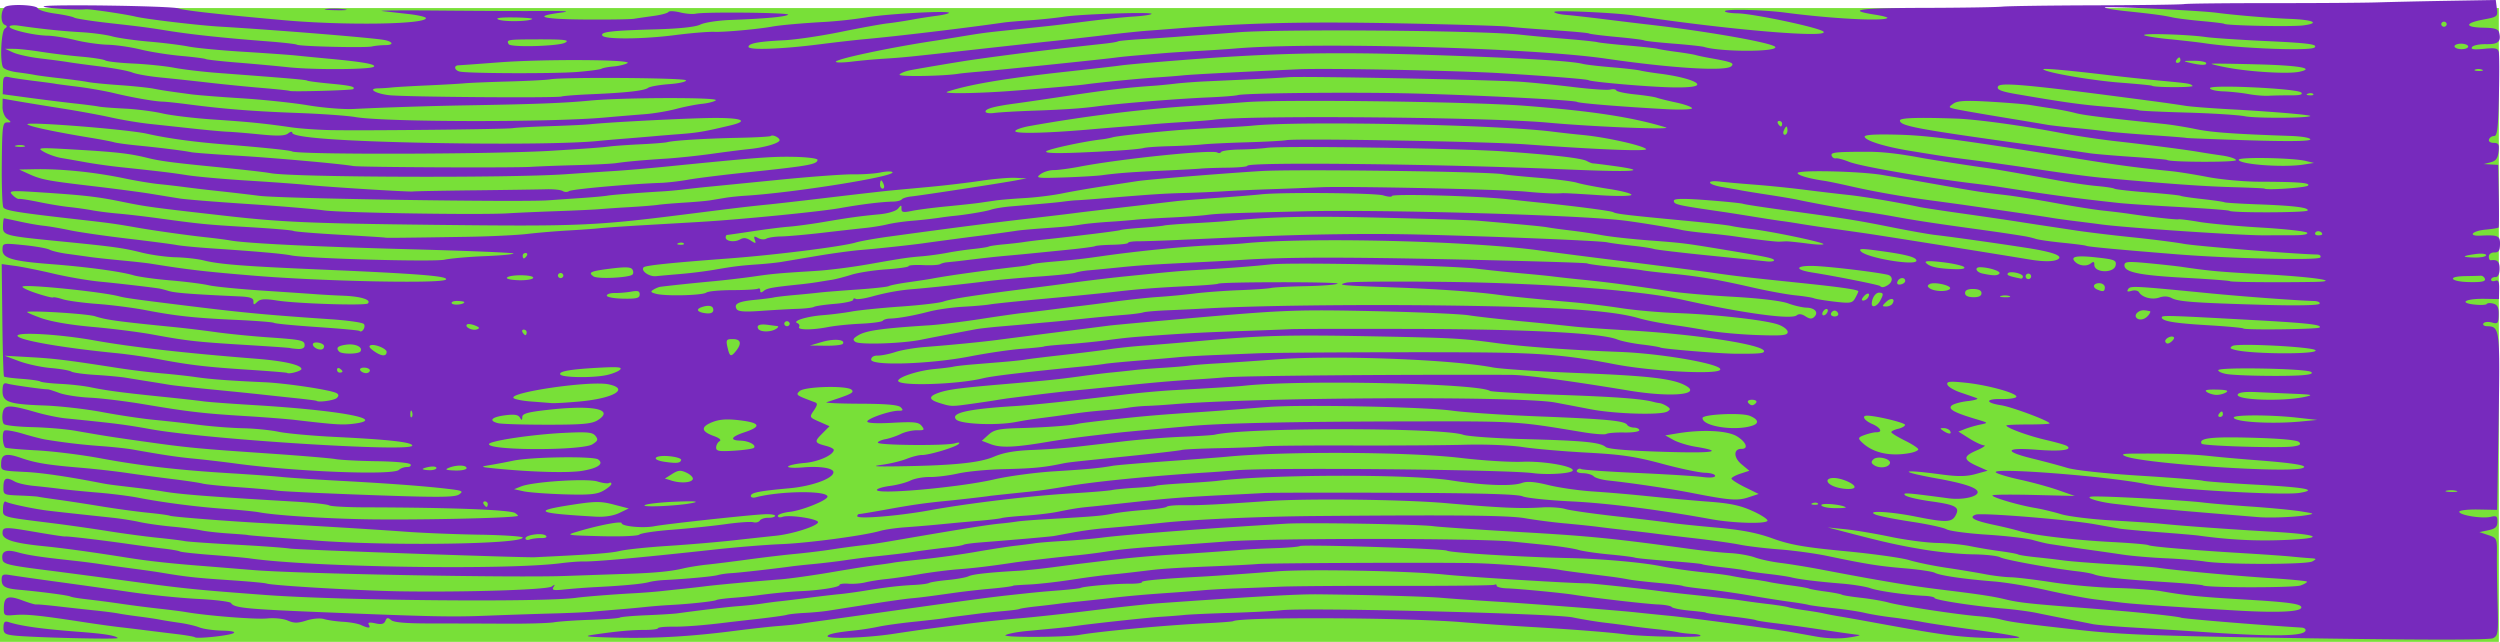 <svg xmlns="http://www.w3.org/2000/svg" width="1217.5" height="312.587" viewBox="0 0 322.13 82.705"><rect ry="0" y="1.042" height="81.663" width="321.979" fill="#78e038"/><path d="M1.75 81.882C.612 81.741.432 81.596.447 80.834c.013-.678.16-.838.63-.686 1.632.527 4.309.899 9.062 1.26 3.296.25 4.718.476 5.031.801.205.213-11.34-.069-13.42-.327zm23.352.228c-.085-.08-1.184-.27-2.442-.419a546.79 546.79 0 01-3.872-.475c-.872-.111-2.377-.293-3.345-.404-.968-.11-3.027-.397-4.574-.635-5.626-.867-7.407-1.055-8.886-.936-1.486.12-1.507.105-1.486-.983.026-1.392.554-1.582 2.437-.877.822.308 1.605.536 1.738.507.134-.03 1.431.085 2.884.253 1.452.168 3.59.404 4.753.524 1.162.12 2.508.296 2.992.39.483.093 1.67.269 2.638.39.968.12 2.156.298 2.64.395.482.096 1.632.28 2.554.41.922.13 2.079.398 2.57.595.491.198 1.795.382 2.898.41 1.274.03 1.81.153 1.47.335-.594.319-4.727.751-4.97.52zm51.364-.327c2.962-.439 4.872-.616 6.628-.615.922 0 1.678-.097 1.68-.216.002-.12.838-.21 1.857-.202 1.621.014 4.023-.172 6.979-.54.486-.061 2.316-.272 4.066-.468s3.422-.43 3.715-.519c.293-.089 1.327-.2 2.298-.248.972-.047 2.324-.174 3.005-.281l5.309-.835c2.238-.353 4.626-.692 5.307-.753 1.305-.118 1.957-.2 5.659-.72a97.441 97.441 0 014.243-.489c1.837-.158 3.36-.358 3.36-.442.001-.021.955-.086 2.12-.145 1.166-.058 3.553-.329 5.305-.601 1.752-.272 3.9-.56 4.776-.64 1.661-.152 2.651-.261 5.303-.585 1.8-.22 3.452-.32 9.008-.547 2.137-.087 4.362-.205 4.945-.261 1.349-.131 23.602-.22 28.053-.112 3.032.074 9.578.595 10.915.87.294.06 1.564.239 2.822.397l3.696.464c.774.098 1.803.26 2.287.359.483.1 2.22.304 3.86.453 1.64.15 3.066.326 3.168.392.102.066 1.375.245 2.827.4 1.453.153 4.065.525 5.806.826 1.741.301 4.036.664 5.101.806 1.065.142 2.173.325 2.462.406.29.081 1.715.27 3.168.42 1.452.15 3.273.423 4.046.606.772.183 2.355.447 3.517.586 1.162.138 2.982.415 4.046.614 1.063.199 4.23.668 7.037 1.042 2.806.374 5.212.783 5.346.909.133.126-1.694.166-4.06.09-3.987-.129-5.973-.397-14.5-1.957-1.74-.319-3.781-.682-4.535-.808a45.228 45.228 0 01-2.11-.401c-.406-.094-1.488-.275-2.405-.402-.916-.127-1.866-.3-2.11-.386-.243-.086-1.393-.27-2.554-.408a118.279 118.279 0 01-3.168-.416c-1.117-.174-3.792-.486-7.57-.881a148.985 148.985 0 01-3.52-.408c-2.074-.283-8.593-.977-9.155-.975-1.968.008-15.311-.813-18.404-1.133-4.561-.471-17.697-.718-21.614-.406-3.306.263-7.955.59-9.716.683-5.103.27-7.739.512-7.627.702.072.122-.687.217-1.687.21-1.844-.012-5.841.335-6.214.54-.112.06-1.317.198-2.677.306-2.468.194-2.98.243-6.349.608-2.826.306-5.81.709-18.587 2.507-3.016.425-5.961.836-6.545.913a98.95 98.95 0 00-1.946.282c-.486.077-1.76.206-2.828.288-1.069.082-3.615.364-5.658.627-5.697.733-10.335.996-15.365.87-3.7-.091-4.243-.164-2.816-.376zm30.165.193c.005-.263 1.147-.504 3.543-.748a32.24 32.24 0 003.008-.474c.78-.171 2.85-.46 4.6-.64 1.75-.181 3.5-.384 3.889-.45.39-.067 1.265-.192 1.946-.277.68-.085 1.795-.228 2.476-.317.68-.088 2.106-.235 3.166-.326 1.06-.091 2.015-.217 2.122-.28.107-.063 1.07-.21 2.14-.326a125.02 125.02 0 002.829-.335c.486-.069 1.6-.194 2.475-.28.875-.084 2.705-.283 4.066-.44 2.569-.297 4.517-.47 8.13-.718 1.165-.08 2.93-.216 3.92-.303.99-.087 2.96-.197 4.38-.244 1.42-.047 3.947-.146 5.617-.22 1.67-.074 8.507-.123 15.193-.108 6.687.015 12.285-.049 12.44-.14.156-.093.281-.037.278.124-.003.16.59.312 1.317.337 1.588.055 7.089.582 8.654.83 2.629.415 9.34 1.188 10.8 1.244.873.034 1.673.18 1.778.327.105.146 1.133.354 2.285.462 1.151.108 2.093.22 2.093.248-.002.074 1.025.226 3.856.571 1.348.165 2.535.353 2.638.418.104.065 1.218.24 2.477.39 1.258.149 4.03.535 6.158.857 2.128.323 4.187.613 4.574.644.388.032-.17.187-1.241.344-1.249.183-2.765.138-4.232-.126l-3.34-.598c-2.243-.396-12.806-1.807-15.486-2.068-1.55-.152-3.45-.345-4.226-.43-2.494-.276-13.24-1.105-18.32-1.415-2.714-.165-5.806-.38-6.871-.476-1.885-.172-9.671-.392-16-.454-2.645-.026-8.653.314-20.71 1.17-1.263.09-5.082.506-8.486.925-3.404.42-7.62.875-9.37 1.013-1.749.139-4.851.467-6.894.73l-4.952.638c-.681.088-2.629.372-4.328.63-3.306.505-8.4.681-8.392.29zm-60.132-1.448c-.385-.174-1.413-.357-2.286-.407-.872-.05-1.98-.208-2.463-.353-.492-.147-1.488-.065-2.267.187-1.099.355-1.602.357-2.394.01-.572-.249-1.721-.368-2.67-.276-1.49.145-7.698-.342-10.47-.82-.58-.1-2.085-.294-3.344-.429a158.91 158.91 0 01-4.928-.631 158.587 158.587 0 00-4.503-.591c-1.026-.113-1.976-.273-2.11-.357-.246-.152-3.896-.632-6.635-.873-1.801-.158-2.234-.42-2.216-1.347.012-.616.184-.695 1.157-.532.629.105 3.36.494 6.07.863 2.71.369 6.985.97 9.501 1.336 2.516.366 6.388.756 8.606.866 2.217.111 4.12.35 4.227.533.364.615 1.918.773 11.464 1.164 14.462.594 16.91.645 21.691.455 2.428-.097 6.13-.222 8.23-.278 2.098-.056 4.402-.158 5.12-.226.718-.069 2.26-.202 3.426-.296 1.166-.094 2.756-.24 3.534-.325a69.773 69.773 0 013.18-.247c2.45-.13 5.609-.472 5.89-.638.128-.076 1.084-.204 2.122-.284a64.436 64.436 0 002.95-.292c2.115-.29 4.276-.502 5.833-.57 2.446-.108 4.95-.508 4.955-.792.003-.14.518-.215 1.146-.166.627.05 1.621-.03 2.208-.175.588-.145 1.784-.335 2.659-.422.875-.086 2.792-.365 4.26-.62 1.47-.254 3.736-.544 5.037-.643 2.135-.163 4.063-.395 7.15-.86 1.203-.182 5.92-.725 8.311-.957a81.068 81.068 0 003.537-.45c2.276-.346 3.583-.466 9.544-.88 2.429-.168 5.052-.36 5.83-.425 5.311-.45 32.697-.446 37.048.005.775.08 2.756.28 4.402.444 1.647.164 3.467.441 4.046.615.579.175 2.364.44 3.966.589 1.603.149 3.108.337 3.344.418.237.081 2.239.278 4.45.437 2.21.16 4.112.347 4.226.415.114.069 1.363.253 2.776.41 1.412.157 2.758.35 2.99.43.233.078 1.452.26 2.711.404 1.259.144 2.605.344 2.99.444.976.252 3.397.552 6.487.803 1.44.118 3.102.384 3.694.591 1.09.383 4.554.873 6.975.988.727.035 1.32.16 1.318.277-.005.263 5.2 1.065 8.795 1.355 1.453.117 3.433.38 4.4.582.966.202 2.785.567 4.041.811 1.257.244 2.68.525 3.164.625.483.1 2.782.294 5.108.43 2.326.137 6.37.396 8.986.574 9.138.624 13.042.578 13.3-.158.07-.2-.153-.38-.494-.4-5.82-.358-15.335-1.142-15.566-1.283-.11-.068-1.627-.27-3.37-.45-3.172-.326-4.138-.41-10.392-.897-5.822-.454-7.181-.608-8.802-1-1.686-.406-3.231-.641-8.267-1.259-4.064-.498-7.81-1.124-15.476-2.586-1.74-.332-4.1-.717-5.246-.856-1.144-.139-2.647-.46-3.338-.712-.691-.253-2.129-.504-3.195-.557-1.067-.054-3.285-.282-4.93-.507-10.212-1.398-13.113-1.688-22.01-2.198-5.429-.312-10.503-.654-11.277-.761-1.82-.252-16.287-.496-19.048-.321-1.165.074-3.073.192-4.239.264-7.864.482-16.648 1.174-19.435 1.53-1.168.149-3.394.341-4.948.428-1.555.087-3.224.221-3.711.299-.487.077-1.6.22-2.476.317-.875.097-3.184.454-5.132.794-1.947.34-4.972.761-6.722.937-1.75.175-3.5.378-3.89.452-.389.074-1.344.21-2.122.302-.778.093-3.406.51-5.84.926-2.434.417-5.38.83-6.545.919-3.163.239-8.315.713-9.72.894-.682.087-1.875.224-2.653.304-.778.08-2.13.223-3.005.318-.875.096-2.465.22-3.534.277-2.564.135-6.316.43-7.42.584-4.304.597-30.315.363-40.041-.36-8.835-.658-10.484-.823-16.904-1.696-3.484-.474-8.709-1.164-11.61-1.534-4.604-.588-5.29-.757-5.389-1.33-.184-1.068.433-1.368 1.943-.945 1.35.379 2.928.618 6.993 1.058a99.49 99.49 0 013.344.417c.677.104 2.1.304 3.16.445 3.637.485 4.057.545 5.285.75 2.96.494 4.3.64 8.451.915 2.423.161 4.598.36 4.833.44.788.27 12.193.932 17.368 1.008 8.51.126 18.838-.205 19.398-.622.404-.3.451-.28.218.09-.242.386.026.44 1.426.289a91.948 91.948 0 014.197-.312c3.46-.176 5.885-.407 6.713-.64.389-.108 1.264-.226 1.946-.26 2.953-.151 6.24-.455 6.896-.639.39-.11 1.186-.222 1.769-.25.914-.046 5.623-.577 7.78-.879.388-.054 1.661-.19 2.828-.3 1.166-.11 2.997-.33 4.067-.49 1.07-.158 2.622-.359 3.448-.444 2.348-.243 4.443-.489 5.217-.612 1.027-.164 2.954-.414 4.75-.616.862-.097 1.676-.24 1.81-.32.134-.079 1.1-.21 2.147-.293 4.668-.366 9.016-.748 9.504-.834.292-.051 1.407-.257 2.479-.457a45.05 45.05 0 013.714-.512c2.755-.23 5.073-.449 7.954-.75 4.022-.42 12.53-.793 19.422-.851 18.533-.156 25.039-.087 27.164.288 1.257.222 3.553.519 5.103.66 1.55.14 3.452.338 4.226.44.774.103 2.517.309 3.872.458 1.356.15 2.909.333 3.451.407.543.075 2.84.348 5.105.607 2.265.26 4.909.632 5.876.829.966.197 3.263.471 5.104.61 1.84.14 4.612.518 6.159.842 5.083 1.064 6.64 1.312 9.992 1.595 1.822.153 3.563.413 3.87.577.663.355 3.712.802 7.598 1.113 1.55.124 4.636.635 6.859 1.136 2.222.5 4.99 1.028 6.152 1.17 1.161.144 2.746.337 3.52.43 1.624.196 7.626.606 14.976 1.024 5.222.296 8.113.15 8.123-.412.01-.462-1.656-.69-7.566-1.031-5.43-.315-7.451-.519-10.504-1.062-.966-.171-3.596-.357-5.844-.411-2.247-.055-5.907-.381-8.132-.726-2.225-.345-4.671-.64-5.435-.657-.765-.016-2.27-.2-3.345-.407-1.075-.207-3.3-.576-4.945-.82-1.645-.243-3.78-.683-4.745-.978-.964-.295-4.685-.815-8.27-1.156-5.26-.501-7.055-.815-9.318-1.629-2.084-.75-3.979-1.113-7.383-1.42-2.518-.225-5.133-.498-5.81-.605-.677-.107-3.766-.478-6.865-.824-3.098-.346-6.106-.776-6.685-.955-.579-.18-1.927-.271-2.995-.203-2.755.175-5.304.061-12.364-.552-5.492-.477-17.793-.623-22.905-.273-6.573.451-8.925.568-10.772.538-1.164-.02-2.198.068-2.299.194-.1.127-1.374.313-2.83.414-1.457.1-3.323.317-4.147.48-1.458.29-2.314.361-8.577.718-1.652.094-3.321.226-3.71.294a42.16 42.16 0 01-2.3.277c-1.46.141-4.816.676-12.205 1.945-3.684.633-3.965.676-5.844.89-.875.1-2.547.33-3.715.51-1.167.18-3.236.431-4.597.558-1.361.126-4.066.447-6.012.712-1.946.265-4.333.564-5.306.664-.972.1-2.346.32-3.054.487-1.636.387-3.642.582-7.2.7-1.554.05-5.209.176-8.122.278-6.758.237-34.25-.284-40.033-.758-2.422-.198-5.592-.455-7.046-.57-3.952-.313-6.593-.608-9.33-1.044-4.465-.71-8.054-1.204-10.733-1.474-3.853-.388-5.277-.843-5.26-1.68.015-.83.216-.834 4.554-.088 1.818.313 3.402.549 3.518.525.27-.055 4.708.47 8.131.961 1.452.209 3.484.476 4.517.594 1.033.117 1.989.285 2.124.372.135.087 1.984.29 4.108.452 2.124.161 4.336.361 4.917.444 7.947 1.14 32.923 1.53 40.036.625 1.07-.136 2.342-.238 2.827-.227 1.609.037 7.399-.487 16.966-1.534 2.82-.309 6.716-.625 8.658-.702 3.471-.137 10.646-1.1 12.735-1.707.585-.17 2.018-.377 3.184-.46 1.166-.082 2.995-.234 4.065-.337l2.65-.255c.39-.037 1.742-.156 3.005-.264 1.263-.109 2.502-.26 2.753-.338.25-.078 1.603-.216 3.005-.307 1.402-.09 3.267-.31 4.143-.486 2.131-.43 2.757-.527 4.424-.686.778-.075 3.323-.344 5.657-.6 4.382-.479 6.571-.644 12.014-.909 1.748-.084 3.815-.192 4.592-.238.777-.046 8.366-.06 16.864-.029 10.765.039 15.74.176 16.399.454.52.22 3.326.514 6.234.653 4.705.227 11.367 1.073 18.128 2.305 2.78.506 6.932.625 7.202.206.108-.168-.737-.732-1.88-1.253-1.608-.735-2.892-1.01-5.703-1.219-1.996-.148-5.45-.46-7.678-.694a210.45 210.45 0 00-7.221-.623c-1.745-.108-4.308-.475-5.696-.814-1.828-.447-2.78-.524-3.457-.282-1.273.456-4.937.322-9.168-.337-5.266-.82-23.452-.773-30.17.077-.486.061-2.394.198-4.24.303-1.845.105-3.452.247-3.572.315-.119.068-1.273.185-2.564.259-1.292.074-2.706.21-3.144.302-.437.092-2.782.283-5.21.425-5.173.302-13.206 1.26-18.207 2.172-4.066.741-9.38 1.175-9.372.764a.277.277 0 01.27-.277c.146.001 1.778-.273 3.628-.608 3.196-.58 4.989-.834 7.784-1.102 1.35-.13 5.02-.55 5.304-.609.163-.033 2.227-.254 5.834-.625.778-.08 2.61-.353 4.07-.607 3.607-.626 10.976-1.36 18.03-1.795 1.456-.09 3.126-.213 3.71-.275 3.826-.404 34.933-.119 38.452.353 1.935.259 5.116.034 5.124-.362.01-.563-3.837-1.214-6.523-1.103-1.545.064-5.106-.158-7.913-.493-6.666-.796-22.754-.879-30.165-.156-.778.076-4.197.334-7.598.573-3.4.24-6.58.506-7.068.592-1.755.31-3.08.436-7.496.71-2.469.152-5.97.621-7.782 1.042-4.442 1.031-15.138 1.995-15.126 1.363.003-.164.76-.397 1.681-.518.922-.12 2.11-.433 2.642-.695.532-.262 1.65-.466 2.484-.453.834.013 2.473-.19 3.643-.453 1.169-.262 3.794-.514 5.832-.559 3.629-.08 5.105-.212 7.246-.647 1.251-.255.787-.201 8.84-1.025 3.5-.358 6.6-.718 6.888-.8.288-.083 2.513-.188 4.945-.234 2.43-.046 4.958-.15 5.616-.231.659-.081 5.74-.132 11.294-.114 5.553.018 12.161-.025 14.686-.096 2.588-.072 5.816.057 7.404.297 1.548.234 5.273.556 8.278.717 4.462.24 6.235.501 9.675 1.43 2.317.626 4.808 1.15 5.535 1.166.728.015 1.32.192 1.316.393-.004.226-.643.282-1.679.147-.92-.12-4.736-.354-8.482-.522-3.746-.167-6.946-.391-7.111-.498-.166-.106-.404-.034-.53.16-.134.209.187.363.78.374.555.01 1.174.191 1.376.401.202.21 1.063.455 1.913.544 2.926.305 7.885 1.044 10.691 1.592 4.91.96 5.921 1.04 7.314.58l1.335-.441-1.75-.862c-.964-.474-1.75-.978-1.747-1.12.003-.141.521-.426 1.152-.633l1.147-.375-1.007-.835c-1.051-.872-1.049-2.007.006-1.987.926.018.609-.863-.576-1.602-1.217-.758-4.451-.925-7.667-.396l-1.593.262 1.052.583c.579.321 1.842.713 2.806.872 3.878.637 2.453.865-4.13.662-4.517-.139-7.095-.355-7.403-.62-.703-.607-2.9-.821-10.43-1.015-3.74-.096-7.308-.349-7.928-.56-2.768-.948-28-.956-32.008-.01-.292.069-2.2.191-4.239.271-2.04.08-5.379.34-7.42.578-2.043.237-4.828.56-6.19.715-1.36.156-3.912.338-5.669.404-2.243.085-3.72.345-4.957.876-1.848.793-5.352 1.138-12.533 1.235-2.879.039-3.29-.007-1.842-.205 1.026-.14 2.441-.483 3.146-.762.704-.278 1.589-.5 1.965-.493.906.017 4.27-.987 4.725-1.412.233-.216.055-.248-.506-.09-1.167.33-9.906.252-9.899-.088.003-.149.443-.35.979-.448.535-.099 1.427-.402 1.982-.675.555-.273 1.491-.486 2.081-.475.95.018 1.02-.046.61-.56-.394-.494-.955-.554-3.74-.404-2.04.11-3.275.049-3.271-.163.007-.39 2.972-1.409 4.041-1.388.571.01.627-.076.28-.436-.312-.323-1.789-.455-5.266-.47-2.658-.012-4.593-.099-4.3-.194 3.208-1.04 3.59-1.229 3.235-1.6-.555-.576-6.066-.437-6.709.169-.524.495-.49.52 1.986 1.446.35.13.316.366-.149 1.046-.594.87-.587.883.71 1.454l1.308.577-.973.978c-1.027 1.031-.976 1.17.572 1.572.53.138.958.367.95.508-.041.656-1.993 1.528-3.75 1.675-1.068.09-2.027.296-2.131.458-.105.162.757.215 1.915.116 2.191-.187 3.932.091 3.921.627-.015.798-2.76 1.8-5.655 2.061-3.938.357-4.98.564-4.989.99-.004.191.273.274.614.183 3.142-.839 9.28-.9 9.264-.094-.009.464-3.23 1.767-4.833 1.956-.857.1-1.562.337-1.566.525-.004.189.26.247.585.13.897-.326 4.749.27 4.593.71-.18.508-3.318 1.499-5.446 1.72-.949.098-3.395.364-5.438.591-2.042.227-5.858.55-8.482.719-2.623.168-5.4.46-6.171.649-1.15.28-3.68.467-10.97.81-1.474.068-30.594-.961-31.557-1.117-.678-.109-3.849-.337-7.048-.508-3.198-.17-6.132-.376-6.518-.457-.387-.082-1.97-.277-3.52-.435-1.55-.157-4.4-.54-6.335-.85-1.935-.31-5.102-.762-7.038-1.004-6.87-.86-6.513-.753-6.49-1.944.011-.582.165-.964.342-.85.4.257 3.588.936 5.474 1.165 1.352.164 4.15.47 8.274.907 1.065.113 2.648.364 3.518.558.87.194 2.77.462 4.223.596 1.452.134 3.115.348 3.695.476.58.128 2.164.307 3.521.397 1.357.09 2.466.18 2.466.202 0 .02 1.188.13 2.642.24l6.165.472c9.485.724 26.63.477 26.647-.384.003-.154-2.494-.32-5.55-.37-3.055-.05-7.3-.22-9.431-.377-4.007-.295-12.432-.806-17.974-1.09-4.64-.237-12.302-.836-12.532-.978-.11-.068-1.376-.24-2.815-.385-1.44-.143-4.12-.509-5.958-.812-1.838-.303-4.371-.692-5.63-.865-1.257-.172-2.405-.344-2.55-.383-.145-.04-1.215-.109-2.379-.156-2.105-.084-2.115-.09-2.095-1.142.022-1.13.355-1.278 1.468-.655.382.215 1.496.466 2.475.558.978.093 2.514.266 3.412.384.898.119 3.06.333 4.804.477 1.743.143 4.08.438 5.19.655 3.207.626 7.553 1.187 11.177 1.443 1.84.13 3.822.327 4.402.438 1.963.377 8.074.785 13.39.894 6.297.13 18.88-.13 19.944-.413.098-.025-.048-.195-.323-.377-.644-.425-8.117-.712-19.298-.74-2.362-.006-4.465-.12-4.673-.255-.209-.135-2.162-.348-4.342-.475-11.044-.642-15.05-.954-17.172-1.34-.484-.088-2.147-.31-3.696-.493-3.316-.392-3.18-.372-4.75-.675-3.908-.754-7.13-1.219-9.149-1.32-3.24-.162-3.173-.138-3.154-1.122.023-1.178.64-1.35 2.514-.7 1.92.665 3.446.917 7.708 1.275 1.84.155 4.534.458 5.985.674 1.451.215 4.065.566 5.807.78 1.743.212 3.51.477 3.93.587.418.11 2.478.32 4.578.465 2.099.146 4.37.347 5.048.447.677.1 6.079.356 12.004.57 8.78.317 10.896.301 11.442-.082.6-.421.434-.498-1.592-.733-3.05-.355-7.507-.684-14.067-1.038-3.005-.162-6.256-.377-7.224-.478-.969-.101-3.981-.319-6.695-.484-6.683-.406-11.484-.962-16.723-1.936-2.417-.449-6.114-.905-8.215-1.012-2.101-.108-3.891-.27-3.978-.36-.351-.365-.427-1.99-.102-2.182.192-.113 1.261.067 2.377.401 1.115.334 2.424.671 2.907.75 2.515.409 4.684.665 7.136.843 1.497.108 3.315.302 4.041.43 4.155.738 5.787.981 8.006 1.194 1.356.13 3.732.409 5.28.619 7.809 1.06 20.33 1.55 21.085.824.217-.21.69-.375 1.051-.368.36.007.562-.146.448-.34-.12-.2-1.979-.376-4.336-.409-2.27-.031-4.68-.156-5.358-.276-.676-.12-4.56-.445-8.63-.722-9.083-.617-10.486-.751-16.025-1.536-4.456-.631-4.948-.709-8.88-1.394-1.21-.211-3.699-.42-5.53-.463-1.831-.043-3.467-.223-3.636-.398-.17-.176-.247-.774-.173-1.33.16-1.188.765-1.216 4.291-.198 1.193.344 2.881.698 3.753.786 6.596.665 7.735.81 11.062 1.408 7.396 1.327 33.665 2.976 33.681 2.114.01-.443-2.95-.778-9.858-1.115-3.005-.147-6.316-.447-7.357-.667-1.04-.22-3.1-.426-4.578-.456-1.477-.03-4.032-.226-5.677-.436a226.4 226.4 0 00-5.81-.651c-1.55-.149-4.545-.596-6.658-.995-2.112-.398-5.489-.783-7.504-.853C1.097 52.085.3 51.8.327 50.34c.017-.87.145-1.053.635-.904.57.173 4.786.764 5.181.726.097-.01.77.202 1.495.47.725.268 2.508.543 3.963.61 1.454.067 4.622.456 7.04.864 5.648.952 7.584 1.176 12.996 1.506 2.44.148 5.307.372 6.372.497 5.275.62 6.135.673 7.636.478 4.39-.573-1.925-1.732-13.069-2.399-2.907-.174-5.784-.389-6.393-.477-.61-.09-3.065-.363-5.458-.608-5.084-.522-6.933-.768-9.099-1.211-.87-.179-2.603-.373-3.852-.431-1.249-.06-2.407-.195-2.574-.302-.166-.108-1.256-.263-2.42-.345-1.166-.083-2.183-.216-2.26-.297-.078-.081-.177-3.375-.22-7.32l-.08-7.171 1.705.231c.938.127 3.176.578 4.972 1.002 1.797.424 4.488.887 5.979 1.03 2.305.22 6.432.699 7.64.886.193.03.76.177 1.26.328.809.244 3.094.418 9.04.687 1.428.064 1.849.21 1.84.638-.008.478.06.487.499.064.394-.38.97-.417 2.561-.167 2.532.399 11.363.681 11.682.374.485-.466-.874-.903-3.084-.992a120.52 120.52 0 01-3.525-.19c-.678-.053-3.77-.263-6.871-.466-3.101-.203-6.27-.517-7.043-.698-.773-.18-2.99-.462-4.928-.625-1.938-.162-4.076-.459-4.751-.658-1.658-.49-6.067-1.086-10.558-1.43-5.074-.388-6.336-.761-6.315-1.866.016-.86.024-.863 2.746-.59 1.5.15 2.99.412 3.308.583.318.17 1.346.413 2.283.54.937.126 2.258.309 2.936.406.677.097 2.5.295 4.049.44 1.55.146 3.293.342 3.873.435 4.69.757 6.87 1.01 13.202 1.534 8.827.73 24.169 1.045 24.728.507.463-.445-3.477-.762-16.244-1.304-9.747-.415-12.946-.665-14.974-1.173-.772-.193-2.386-.374-3.587-.402-1.2-.028-3.18-.302-4.399-.608-2.374-.597-3.635-.77-10.49-1.445-7.205-.71-7.396-.76-7.373-1.952.01-.56.077-1.017.148-1.015.07.001.98.19 2.02.42 1.041.231 2.448.477 3.126.547.677.07 2.18.328 3.34.574 1.16.245 4.485.727 7.39 1.07 2.904.344 5.755.716 6.335.828.58.112 2.64.31 4.578.44 5.898.395 9.11.68 10.216.904 1.973.401 18.322.855 19.748.549.78-.168 3.136-.374 5.237-.458 2.1-.084 3.736-.24 3.635-.345-.102-.105-6.097-.35-13.322-.542-12.34-.329-21.188-.764-23.2-1.14-.484-.09-1.91-.275-3.168-.41-2.29-.246-6.56-.845-8.71-1.222-2.834-.498-3.657-.613-7.301-1.024-8.11-.915-9.774-1.18-10.02-1.596-.14-.236-.23-2.797-.202-5.69.048-4.79.108-5.26.67-5.259.59 0 .59-.022.01-.48-.34-.269-.598-.944-.587-1.534l.02-1.054 1.846.322c1.016.177 3.588.596 5.716.932 2.128.335 5.015.864 6.414 1.176 1.4.312 3.616.682 4.924.823 1.31.14 3.885.42 5.725.618 1.84.2 3.82.379 4.403.398.582.019 2.441.173 4.133.343 2.265.227 3.218.194 3.619-.126.299-.239.54-.28.537-.09-.012.619 6.313 1.085 17.793 1.312 9.672.19 18.452.085 21.705-.262.486-.052 2.077-.19 3.535-.305 1.457-.116 3.048-.25 3.534-.295.486-.046 1.996-.17 3.357-.274 2.347-.18 3.21-.329 6.56-1.13 2.696-.645 1.172-1.054-3.462-.928-4.33.118-12.551.56-14.718.793-.583.063-2.887.172-5.12.243-2.234.071-4.38.186-4.769.255-.812.143-18.967.338-23.469.251-1.649-.031-3.948-.194-5.109-.362-3.453-.5-5.396-.694-10.037-1.005-2.422-.162-5.365-.514-6.539-.783-1.173-.269-3.359-.548-4.856-.62-1.498-.073-2.999-.19-3.336-.262-.337-.072-1.716-.25-3.063-.397a278.988 278.988 0 01-5.88-.731L.354 12.14l.023-1.186c.02-1.045.117-1.166.813-1.007.435.1 1.9.318 3.255.485 1.355.168 2.543.328 2.64.355.096.028 1.363.196 2.815.373 1.452.178 3.588.551 4.747.83 2.423.583 5.304 1.087 6.33 1.106.388.007 1.893.168 3.345.357 4.55.595 8.441.9 14.093 1.105 3.006.11 6.335.348 7.4.53 3.798.647 24.901.69 32 .065a583.79 583.79 0 015.301-.443c1.128-.086 2.928-.389 4.001-.673 1.073-.284 2.587-.582 3.365-.662.777-.08 1.567-.285 1.753-.454.438-.398-11.976-.367-16.212.04-3.298.318-6.979.46-15.713.61-5.033.087-10.303.255-14.829.473-1.262.06-3.878-.154-5.812-.478-1.935-.324-5.773-.729-8.53-.9-2.758-.172-5.69-.403-6.518-.514-3.079-.415-3.645-.5-4.847-.73-.677-.13-2.657-.335-4.402-.455-1.744-.12-3.566-.3-4.05-.4-.483-.1-2.067-.314-3.519-.477-1.452-.162-2.957-.36-3.343-.44-.387-.08-1.401-.232-2.255-.339C1.353 9.205.538 8.92.394 8.677c-.426-.72-.245-4.672.23-4.996.33-.226.328-.336-.01-.48C-.021 2.928.107 1.07.778.828c.948-.343 3.966-.162 4.093.246.066.212 1.066.515 2.222.674 1.156.158 2.265.393 2.464.522.199.128 2.257.447 4.573.708 4.331.488 4.852.556 7.553.991 3.022.486 7.249.935 12.827 1.361 1.923.147 3.608.34 3.744.427.353.228 8.826.428 9.677.23.39-.092 1.172-.17 1.739-.174 1.056-.007 1.021-.4-.057-.643-1.177-.265-13.581-1.277-21.392-1.746-2.764-.166-9.39-.955-10.737-1.279-1.328-.32-5.952-1.003-6.437-.951-1.21.129-5.623-.17-5.418-.368.312-.3 16.43-.065 17.346.252.814.283 4.98.75 13.554 1.52 7.823.703 18.337.553 18.353-.262.003-.15-.985-.386-2.195-.522l-3.433-.39c-.678-.08 2.736-.106 7.587-.06 4.85.045 10.725.07 13.054.053 3.111-.021 3.733.036 2.341.217-3.668.478-2.442.833 3.037.88 3.046.025 5.937-.018 6.423-.095.487-.078 1.643-.246 2.57-.373.927-.127 1.764-.354 1.86-.503.097-.15.769-.126 1.494.053.726.179 1.638.255 2.028.169 1.167-.257 12.188-.14 11.901.126-.292.272-2.965.517-7.41.68-1.597.058-3.35.326-3.896.595-.642.316-2.731.535-5.93.622-5.538.15-6.981.321-6.698.8.299.505 5.206.472 9.334-.062 2.042-.264 4.346-.455 5.118-.424 1.266.051 5.628-.345 7.429-.675 1.055-.193 3.906-.445 6.892-.609a58.036 58.036 0 005.304-.59c2.79-.468 10.92-.897 10.575-.559-.11.109-.828.275-1.595.369a66.51 66.51 0 00-3.164.496c-.974.179-2.407.396-3.185.483-.778.087-3.487.582-6.02 1.1-2.532.517-5.797.998-7.253 1.069-3.308.16-4.595.397-4.604.848-.009.451 4.281.298 9.18-.327 2.043-.261 4.669-.56 5.835-.665 4.096-.369 12.972-1.43 17.86-2.136.486-.07 1.997-.202 3.357-.292 1.36-.09 3.32-.294 4.354-.454 2.29-.353 11.621-.652 11.349-.363-.108.114-1.143.263-2.3.333-1.158.07-3.776.338-5.819.597-2.042.259-4.43.546-5.305.638l-4.596.482c-3.516.367-3.705.392-6.72.89-1.266.209-2.7.44-3.186.512-5.713.858-12.748 2.35-12.755 2.705-.002.132.911.128 2.03-.01a82.858 82.858 0 014.153-.38c2.466-.151 3.039-.209 12.196-1.23 3.793-.422 8.01-.883 9.37-1.023 1.361-.141 4.305-.474 6.542-.74s4.862-.541 5.834-.612c.971-.07 2.562-.192 3.533-.27 9.318-.753 16.853-.926 29.355-.675 6.759.135 12.923.325 13.697.422.774.096 3.366.302 5.76.456 2.392.155 4.453.345 4.578.422.125.077 1.729.279 3.563.448 1.834.169 3.43.369 3.548.444.117.076 1.785.26 3.708.41 1.922.15 3.732.346 4.021.434 2.063.633 9.161.664 9.173.04.01-.513-8.75-2.068-16.703-2.965-.968-.11-3.344-.398-5.28-.64-1.936-.244-4.194-.497-5.017-.565-.823-.067-1.495-.238-1.492-.379.004-.255 7.87.092 10.223.452 11.953 1.824 25.328 2.963 24.465 2.082-.493-.503-9.004-2.313-11.063-2.353-.986-.019-1.718-.152-1.625-.296.185-.287 5.033-.158 7.813.208 5.936.781 12.646 1.13 13.112.683.085-.082-.615-.27-1.556-.418-3.906-.613-2.15-.866 6.142-.883 4.827-.01 9.413-.082 10.191-.159.778-.077 6.178-.154 12-.17 5.822-.017 10.984-.089 11.47-.16.487-.072 5.57-.127 11.294-.123 5.725.003 11.839-.04 13.586-.095 1.748-.056 5.897-.148 9.221-.205L321.584 0l.138 1.084c.135 1.057.09 1.093-1.746 1.438-2.43.456-2.429.998.002 1.045 1.512.03 1.929.163 2.047.657.275 1.15-.127 1.497-1.703 1.467-.845-.016-1.654.152-1.797.374-.19.295.22.356 1.527.226 1.494-.148 1.81-.078 1.921.423.074.33.08 2.9.014 5.712-.097 4.165-.212 5.11-.62 5.104-.274-.005-.569.189-.654.43-.092.26.153.444.602.452.64.012.736.19.624 1.145-.1.86-.344 1.185-1.018 1.357l-.887.226.93.053.93.053.077 3.971c.042 2.184.032 4.028-.022 4.099-.054.07-.822.195-1.707.277-1.71.16-2.29.849-.65.772 2.307-.108 2.559.003 2.537 1.118-.016.823-.177 1.055-.726 1.045-.391-.008-.71.221-.715.515-.006.291.11.513.255.493.85-.118 1.143.176 1.125 1.121-.013.706-.196 1.055-.55 1.048-.29-.005-.531.144-.535.332-.004.188.234.255.527.149.413-.15.527.093.508 1.08l-.024 1.271-1.852-.03c-2.4-.04-3.394.499-1.353.733.812.093 1.546.061 1.632-.07.085-.133.47-.152.856-.043.533.15.696.494.678 1.43-.022 1.129-.095 1.212-.88.998-.47-.127-.957-.075-1.081.118-.124.192.09.356.475.363 1.643.032 1.677.315 1.48 12.34l-.187 11.325-2.437-.046c-1.341-.026-2.44.102-2.444.284-.008.441 2.917.92 4.04.661.766-.177.889-.087.875.639-.013.664-.263.896-1.168 1.084l-1.151.24 1.139.384c1.119.378 1.139.423 1.114 2.539-.013 1.184.026 4.007.088 6.272.106 3.842.067 4.142-.588 4.476-.465.238-8.459.242-23.761.012-19.718-.296-24.029-.455-29.75-1.093-7.257-.81-8.691-1.005-10.029-1.362-.483-.13-1.774-.308-2.87-.397-2.74-.224-9.928-1.324-11.496-1.759-.708-.196-2.295-.47-3.527-.606-1.231-.137-2.347-.318-2.478-.403-.131-.084-1.09-.267-2.13-.407-1.042-.14-1.984-.309-2.095-.377-.11-.069-1.151-.25-2.313-.402-1.161-.153-2.428-.351-2.814-.44-.387-.09-1.416-.256-2.287-.37a40.34 40.34 0 01-2.517-.409c-.513-.11-1.859-.293-2.99-.406-2.248-.224-4.728-.57-6.104-.85-2.465-.502-7.726-.968-11.936-1.057-6.12-.13-15.275-.686-15.689-.953-.41-.264-18.56-.83-18.963-.591-.165.097-1.56.216-3.102.265-1.542.049-3.567.15-4.5.224-2.277.183-6.28.46-8.234.57-2.768.155-6.098.448-8.81.775-1.444.174-3.035.364-3.536.423-.5.058-2.105.266-3.564.461-1.459.196-3.448.401-4.42.456-3.886.221-5.998.453-6.523.717-.304.152-1.5.368-2.66.478-1.16.111-2.245.282-2.41.38-.167.099-1.048.215-1.959.26-1.857.089-3.568.29-6.432.756-1.071.174-2.51.369-3.197.432-.688.064-2.439.27-3.89.457-1.452.188-3.118.39-3.7.45-.584.058-1.619.193-2.3.298-.681.106-2.034.253-3.006.328-1.509.116-4.489.466-7.956.936-.487.066-2.287.177-4.002.246-1.714.07-3.249.204-3.41.3-.162.095-1.859.224-3.772.286-1.913.062-4.035.206-4.717.321-.681.115-3.461.196-6.178.18-2.716-.017-7.046-.03-9.62-.029-3.286.001-4.834-.13-5.192-.439-.41-.353-.555-.332-.734.11-.164.405-.505.487-1.3.312-.767-.169-1.006-.118-.832.176.28.475-.03.486-1.026.035zm249.936-5.09c.529-.19.894-.414.811-.5-.082-.085-2.204-.286-4.715-.447-4.586-.293-12.456-1.02-14.426-1.332-.58-.092-3.196-.292-5.813-.446-2.617-.153-5.47-.375-6.342-.493-.87-.118-2.507-.309-3.637-.425-1.129-.116-2.158-.276-2.286-.356-.129-.08-1.184-.272-2.345-.427a64.986 64.986 0 01-3.83-.643c-.944-.197-2.846-.38-4.226-.408-1.38-.027-4.09-.382-6.023-.789-1.933-.407-4.544-.846-5.803-.976l-2.289-.236 2.107.55c5.124 1.34 6.884 1.736 10.17 2.29 1.925.326 4.804.607 6.398.626 1.594.019 3.187.19 3.54.381.611.332 6.623 1.424 9.962 1.81.871.1 1.82.275 2.11.387.87.34 3.776.657 8.978.98 2.714.169 4.999.367 5.078.442.336.316 11.704.326 12.581.012zM69.748 69.331c.557.01.793-.11.595-.304-.42-.41-2.627-.123-2.636.343-.004.192.246.259.556.147.309-.112.977-.196 1.485-.186zm12.632-.448c.19-.183 2.093-.465 4.229-.627 2.136-.162 5.227-.484 6.868-.715 1.641-.23 3.253-.344 3.582-.251.328.093.707-.002.841-.21.135-.209.632-.372 1.106-.363.473.01.863-.106.866-.257.003-.15-.67-.236-1.496-.19-2.298.13-12.656 1.26-14.055 1.535-1.439.282-4.234.018-4.226-.398.006-.297-2.927.263-5.667 1.083-1.571.47-1.523.48 3.005.6 2.532.069 4.758-.025 4.947-.207zm215.568 3.458c.578-.321.553-.364-.236-.413a84.708 84.708 0 01-2.466-.214c-.872-.087-3.567-.277-5.99-.422-6.728-.4-12.126-.857-12.43-1.049-.15-.095-2.29-.277-4.755-.405-4.843-.252-10.183-.887-11.87-1.412-.579-.18-2.08-.544-3.336-.81-2.527-.533-3.26-.953-2.282-1.307.741-.268 11.977.64 15.338 1.241 1.257.225 2.681.476 3.165.558.484.082 2.782.292 5.107.466 2.326.174 4.624.371 5.108.438 3.928.54 7.353.718 11 .569 5.517-.226 4.758-.712-1.682-1.077-5.208-.296-11.16-.723-14.052-1.01-.969-.096-3.892-.294-6.496-.441-2.605-.147-5.535-.51-6.512-.805-.978-.296-2.49-.658-3.36-.803-2.165-.362-5.678-1.407-5.454-1.622.1-.097 2.526-.117 5.391-.046l5.209.13-2.103-.74c-1.157-.407-3.368-1.015-4.914-1.352-1.546-.336-2.965-.76-3.154-.94-.714-.686 14.542.498 19.374 1.503 3.185.662 17.558 1.487 19.738 1.133 2.476-.402.849-.708-5.65-1.062-3.476-.189-6.542-.42-6.814-.513-.271-.092-3.918-.382-8.103-.643-4.478-.28-8.331-.695-9.363-1.009-.965-.293-2.979-.832-4.476-1.199-3.788-.927-3.516-1.457.582-1.133 3.07.242 4.677.033 3.849-.5-.191-.124-1.432-.475-2.758-.782-2.227-.516-5.037-1.547-5.031-1.847.001-.07 1.223-.128 2.716-.128s2.773-.057 2.846-.127c.238-.23-4.805-2.129-6.238-2.35-2.052-.315-2.056-.838-.006-.799.97.019 1.852-.103 1.96-.27.283-.44-3.604-1.533-6.524-1.835-2.056-.212-2.475-.169-2.35.241.084.275.851.735 1.705 1.023.853.288 1.788.611 2.077.718.29.108-.23.28-1.152.383-.923.103-1.867.369-2.098.59-.466.45.377.91 3.198 1.748 1.574.468 1.576.47.516.688-.585.121-1.46.373-1.945.561l-.883.341 1.389.878c.763.482 1.626.886 1.917.896.29.011-.163.318-1.008.682-1.74.75-1.696 1.182.205 2.025l1.27.563-1.562.432c-1.17.324-2.275.337-4.411.05-5.374-.724-5.652-.4-.463.537 3.47.627 5.158 1.202 5.147 1.753-.011.6-1.99 1.018-3.72.788-5.532-.736-5.976-.768-5.638-.402.19.206 1.67.558 3.287.782 3.302.456 3.823.757 3.21 1.85-.492.88-1.266.898-5.138.12-3.293-.66-6.499-.82-5.172-.26.448.19 2.529.604 4.624.92 2.095.315 4.137.756 4.537.98.4.224 2.75.536 5.224.693 2.474.158 5.13.466 5.901.686.772.22 1.72.447 2.108.507 1.836.283 3.685.553 5.453.797 1.065.147 2.886.41 4.047.584 1.16.174 3.618.383 5.46.464 1.842.081 4.14.27 5.108.42 2.652.41 13.087.402 13.829-.01zM79.8 66.097l1.212-.582-1.931-.503c-1.67-.436-2.397-.431-5.381.031-5.194.805-4.625 1.086 3.091 1.531 1.12.065 2.254-.115 3.009-.477zm-16.949-1.132c.004-.194-.161-.356-.367-.36-.205-.004-.278.153-.162.35.116.196.281.358.367.36.085 0 .158-.156.162-.35zm26.467-.176c.822-.186.108-.237-2.114-.152-1.845.071-3.675.262-4.066.425-.876.363 4.393.13 6.18-.273zm-11.58-1.555c.57-.322 1.038-.72 1.041-.883.003-.164-.132-.216-.3-.117-.169.1-.842.012-1.496-.194-1.342-.424-8.309.025-9.838.635l-.905.36 1.23.269c.676.148 3.03.324 5.23.392 3.207.099 4.207.007 5.038-.462zm219.373 3.162c1.202-.2 1.18-.216-.696-.514-1.064-.168-3.916-.442-6.34-.608-2.422-.165-5.196-.398-6.164-.518-2.483-.305-12.64-.857-14.275-.776-1.252.063.627.69 2.815.94 1.253.143 2.912.336 3.686.427.775.092 4.183.398 7.573.68l7.222.602c1.526.128 4.74.007 6.18-.233zm-59.287-1.022c-.397-.357-3.135-.61-3.14-.29-.005.196.733.371 1.638.389.906.017 1.581-.027 1.502-.099zM89.27 61.74c.072-.208-.285-.578-.794-.822-.773-.37-1.081-.345-1.865.15l-.938.593.877.272c1.182.367 2.558.27 2.72-.193zm144.969 3.127c-.115-.12-.419-.138-.675-.041-.284.107-.202.192.209.217.371.022.581-.057.466-.176zM56.238 60.3c.003-.168-.393-.236-.88-.153-.486.084-.886.213-.887.287-.001.075.394.143.879.152.485.01.884-.12.888-.286zm3.88.025c.008-.423-1.3-.448-2.292-.044-.551.224-.374.302.787.343.824.03 1.502-.105 1.505-.299zm14.932.338c2.027-.345 2.802-.905 2.024-1.462-.625-.448-8.663-.329-10.968.162a78.58 78.58 0 01-2.98.566c-1.337.22-1.277.246 1.049.47 4.62.445 9.16.555 10.875.264zm163.913 2.094c.008-.425-1.625-1.146-2.64-1.166-1.084-.02-1.139.602-.092 1.046 1.011.43 2.725.505 2.732.12zM87.767 59.268c.042-.193-.676-.414-1.597-.49-1.877-.158-2.34.463-.543.726 1.565.23 2.05.176 2.14-.236zm228.724 3.972a2.898 2.898 0 00-1.235-.023c-.34.082-.064.16.615.173.679.013.958-.054.62-.15zM76.34 57.246c.701-.44.762-.61.385-1.081-.375-.47-1.01-.532-3.986-.39-4.118.197-9.73 1.037-9.738 1.457-.017.837 12.01.85 13.339.014zm20.799.458c.367-.353-.672-.904-1.756-.93-1.41-.036-1.18-.503.524-1.065 2.247-.742 2.077-1.227-.54-1.546-1.686-.206-2.63-.145-3.577.229-1.522.602-1.466 1.197.166 1.782.748.268 1.028.518.76.677-.235.139-.432.503-.438.809-.009.469.353.534 2.306.415 1.273-.078 2.423-.245 2.555-.371zm146.379 2.01c.206-.588-1.6-1.033-2.128-.525-.32.308-.296.487.1.754.669.45 1.835.319 2.028-.23zm-108.709-2.746c2.455-.413 4.803-.721 9.197-1.208.584-.065 2.572-.254 4.419-.42l4.948-.444c4.112-.371 13.084-.567 27.357-.596 14.907-.03 14.586-.05 23.167 1.378 1.496.249 2.886.354 3.09.233.203-.12 1.24-.202 2.303-.182 1.063.02 1.936-.11 1.939-.29.003-.18-.302-.334-.678-.34-.377-.008-.774-.165-.884-.35-.315-.532-2.597-.752-11.283-1.089-4.46-.173-9.534-.508-11.276-.746-3.568-.486-19.314-.806-23.632-.48-1.554.118-3.78.29-4.947.38-1.166.092-3.074.23-4.24.306-4.7.308-6.542.463-10.602.895-2.334.249-4.482.513-4.775.588-.886.229-4.107.469-7.49.559-2.711.072-3.333.204-4.059.86l-.856.774 1.145.436c1.292.492 3.045.427 7.157-.264zm161.89 3.344c.853-.327-1.009-.638-6.154-1.03-1.841-.14-4.456-.373-5.812-.52-2.293-.246-5.287-.342-9.785-.313-1.444.01-1.684.084-1.09.337 2.245.955 21.056 2.211 22.842 1.526zm-50.64-1.93c.61-.11 1.11-.326 1.113-.48.003-.156-.775-.667-1.728-1.137-.954-.47-1.738-.956-1.744-1.08-.005-.125.389-.319.876-.431.488-.113.889-.344.892-.514.005-.267-3.662-1.159-4.858-1.182-.786-.015-.418.615.626 1.07 1.098.48 1.4 1.086.532 1.07-.278-.006-.944.147-1.48.339-.838.3-.904.418-.48.852 1.4 1.434 3.629 1.966 6.252 1.493zM77.01 54.146c2.22-1.394-.504-1.986-6.249-1.356-2.722.298-3.45.496-3.463.938-.013.456-.072.468-.316.067-.222-.366-.718-.438-1.93-.28-1.744.228-2.143.704-.852 1.018.435.105 3.287.192 6.338.193 4.497 0 5.724-.11 6.473-.58zm-23.92-1.079c-.107-.283-.192-.201-.217.21-.022.37.057.58.176.466.12-.115.138-.42.041-.676zm77.712 1.325c1.548-.285 1.957-.347 3.716-.57.778-.098 2.45-.326 3.714-.506a68.184 68.184 0 014.067-.449c.971-.066 2.324-.213 3.005-.325.681-.113 1.795-.221 2.475-.24.68-.019 2.19-.114 3.356-.212 10.779-.903 44.753-1.062 49.226-.23.87.162 2.926.553 4.57.87 3.182.614 9.12.787 9.925.29.401-.249.395-.36-.039-.657-.287-.197-.72-.384-.962-.416a6.116 6.116 0 01-.703-.133c-1.464-.42-4.781-.675-12.136-.931-4.789-.167-8.854-.398-9.034-.514-1.512-.975-24.314-1.458-31.628-.67-1.058.114-3.835.288-9.185.576-1.554.084-4.496.35-6.539.593-7.482.889-11.548 1.315-13.965 1.463-5.988.368-8.255.894-7.45 1.73.566.589 5.11.788 7.587.331zm164.656 3.138c.871-.12 1.075-.266.787-.566-.252-.262-2.4-.46-6.102-.562-5.244-.144-6.884.052-6.457.773.17.289 10.077.588 11.772.355zM43.4 51.28c.262-.252.263-.435.005-.601-.642-.415-6.423-1.296-9.362-1.428-4.528-.204-6.929-.383-8.808-.66-.968-.142-2.948-.36-4.401-.483a95.664 95.664 0 01-5.457-.664c-6.7-1.044-8.274-1.24-11.44-1.42l-3.348-.19 1.858.697c1.022.383 2.863.783 4.093.888 1.23.105 2.421.312 2.648.458.228.147 1.63.34 3.115.43 1.486.089 3.256.254 3.933.366.677.112 2.022.33 2.99.483.967.154 2.154.348 2.638.43.483.084 2.94.353 5.457.6 2.519.245 5.371.535 6.34.643.967.108 2.948.32 4.4.471 1.453.152 2.682.31 2.73.351.263.226 2.288-.062 2.61-.371zm182.478 3.537c.822-.297.654-.8-.412-1.234-1.08-.439-6.083-.206-6.092.283-.021 1.093 4.348 1.731 6.504.951zm25.396.711c-.116-.196-.48-.36-.808-.363-.514-.005-.524.043-.074.346.682.46 1.15.469.882.017zM74.71 51.73c4.398-.406 6.454-1.634 3.7-2.21-2.365-.495-12.943 1.041-12.23 1.776.154.16 1.153.355 2.219.435 1.066.08 2.255.174 2.642.209.388.035 2.039-.06 3.67-.21zm50.49.3c1.266-.177 2.699-.391 3.186-.476a50.787 50.787 0 011.946-.287c4.417-.556 6.583-.811 7.957-.937.874-.08 3.42-.332 5.656-.56 4.86-.498 7.236-.703 10.073-.872 1.165-.07 2.835-.19 3.71-.269 2.39-.213 21.244-.38 36.878-.327 2.02.007 7.364.716 15.31 2.03 5.399.893 9.43.533 7.276-.65-1.643-.9-4.702-1.256-13.937-1.62-4.945-.194-9.86-.519-10.924-.722-5.454-1.04-20.39-1.594-27.855-1.034-2.623.196-6.042.43-7.596.517-1.554.088-3.224.22-3.71.292-.487.073-1.998.2-3.358.28-1.36.082-3.03.215-3.71.297-.681.08-1.954.216-2.829.3-.875.083-2.546.284-3.713.447-3.066.427-4.375.564-9.9 1.036-6.08.52-7.506.707-8.755 1.151-1.29.46-1.242.869.152 1.3 1.524.472 1.51.472 4.144.104zm171.262 2.28l2.121-.202-2.64-.296c-3.296-.37-8.109-.38-8.116-.018-.01.584 4.87.876 8.635.517zm-10.038-.93c.004-.195-.063-.355-.149-.356-.085-.002-.256.154-.38.345-.124.192-.057.352.149.356.205.004.376-.152.38-.346zm-60.13-1.508c.123-.192-.112-.355-.523-.363-.41-.008-.652.146-.536.343.116.196.351.36.522.363.172.003.413-.151.536-.343zM38.84 47.553c.01-.529-2.257-1.047-5.796-1.326-9.139-.719-16.175-1.514-20.869-2.36-4.918-.885-10.942-1.16-9.775-.446.95.58 6.29 1.464 12.59 2.082 1.51.148 4.044.513 5.63.81 3.948.74 5.975.976 11.514 1.337 2.617.17 4.8.35 4.853.399.216.203 1.848-.234 1.853-.496zm87.835 1.187c1.22-.3 5.491-.804 13.227-1.56.953-.094 2.067-.228 2.476-.299.408-.07 2.412-.263 4.453-.427 2.041-.164 4.32-.36 5.065-.435.744-.076 2.89-.199 4.768-.275 1.878-.075 4.29-.174 5.357-.219 2.843-.12 23.605-.187 30.17-.098 6.787.092 10.261.421 15.85 1.502 4.626.894 12.952 1.354 13.58.75.711-.685-7.282-2.125-12.97-2.337-6.323-.235-12.396-.674-15.907-1.148-4.467-.603-5.485-.658-16.214-.864-10.613-.203-13.953-.11-22.064.618-2.528.227-5.708.49-7.069.583-1.36.094-3.349.303-4.419.463-1.07.16-3.776.496-6.013.746-2.236.25-4.397.514-4.802.586-.405.073-1.678.21-2.829.304l-4.036.332c-1.069.088-2.183.218-2.475.29-.293.07-1.387.206-2.432.301-2.05.187-4.65 1.03-4.66 1.511-.014.72 7.62.494 10.944-.324zm-82.548-.874c.002-.086-.154-.257-.346-.38-.191-.124-.351-.057-.355.148-.004.206.151.377.345.38.194.004.354-.063.356-.148zm3.53-.13c.005-.194-.32-.359-.719-.366-.4-.008-.63.146-.515.343.116.196.44.36.72.366.28.006.511-.149.515-.343zm30.465.604c.755-.16 1.555-.478 1.778-.708.316-.325-.27-.382-2.63-.256-3.76.199-5.314.467-5.073.874.24.406 4.154.466 5.925.09zm218.87 2.796c1.143-.247.98-.294-1.343-.394-1.455-.062-3.66-.16-4.903-.218-1.494-.069-2.31.039-2.412.318-.259.713 5.774.918 8.659.294zm-10.161-.571c.385-.239.04-.342-1.228-.366-1.267-.024-1.617.065-1.241.318.287.194.84.358 1.228.366.388.007.946-.136 1.24-.318zM49.82 45.344c.008-.408-1.494-1.042-2.047-.863-.321.104-.16.373.492.818.921.63 1.543.648 1.555.045zm-3.376-.061c.357-.553-.634-1.032-1.81-.875-1.122.149-1.397.415-.93.9.341.354 2.509.334 2.74-.025zm78.52.644c2.24-.437 5.263-.88 6.718-.984 1.455-.105 2.728-.238 2.829-.295.1-.057 1.375-.185 2.833-.285 1.457-.1 3.764-.327 5.126-.506 2.769-.363 3.15-.4 6.893-.663 3.884-.273 6.026-.38 10.948-.55 2.428-.084 5.13-.186 6.003-.229.874-.042 8.178-.055 16.232-.03 14.506.046 23.797.533 25.836 1.353.531.214 1.952.506 3.156.65 1.205.142 2.287.32 2.405.395.276.174 7.773.788 9.736.797 2.954.014 3.617-.044 3.622-.32.017-.846-8.853-2.21-17.51-2.692-2.962-.165-6.133-.39-7.048-.498a433.71 433.71 0 00-6.594-.666c-2.712-.257-5.823-.608-6.912-.78-1.09-.17-6.643-.412-12.34-.536-9.385-.204-11.403-.135-21.49.734-6.124.528-11.77 1.042-12.548 1.14l-7.365.94c-3.272.418-6.376.817-6.897.887-2.006.268-6.036.663-9.394.92-1.34.103-3.072.398-3.85.656-.778.257-1.79.461-2.251.452-.512-.01-.842.191-.848.517-.016.835 7.587.591 12.71-.407zm-85.714-1.4c.013-.684-.295-.753-4.743-1.064-2.132-.148-5.143-.448-6.691-.666a157.983 157.983 0 00-5.28-.641c-7.365-.731-8.827-.93-10.283-1.403-.935-.304-7.512-.738-8.733-.577-.194.025.593.384 1.75.797 1.328.474 3.788.898 6.681 1.152 2.519.22 6.003.664 7.744.984 4.455.82 5.609.948 11.97 1.337 3.102.189 5.666.367 5.698.396.032.028.468.082.968.12.576.043.913-.116.92-.435zm2.509.088c-.008-.454-1.439-.7-1.447-.25-.007.372.677.759 1.16.656.161-.034.29-.217.287-.406zm53.09.587c.74-.937.607-1.488-.363-1.506-.942-.018-.99.074-.685 1.31.238.96.417.994 1.047.196zm201.684 3.155c1.162-.082 1.567-.225 1.243-.439-.655-.433-11.942-.639-11.95-.218-.003.182.509.408 1.137.504 1.446.22 7.298.313 9.57.153zm-187.932-4.059c.36-.558-1.124-.692-2.667-.24l-1.584.463 2.036.027c1.12.015 2.117-.097 2.215-.25zm10.053-.517c1.376-.28 3.048-.6 7.083-1.359.487-.091 1.999-.26 3.36-.375 1.36-.115 2.95-.255 3.534-.31.583-.057 1.696-.158 2.474-.224.777-.067 2.846-.272 4.596-.456s4.056-.401 5.125-.483c1.069-.082 2.183-.226 2.476-.32.293-.095 1.767-.221 3.276-.28 1.509-.06 3.575-.157 4.591-.217 6.484-.38 19.606-.545 31.14-.393 14.742.195 21.34.628 24.843 1.632 1.221.35 2.92.67 5.274.997.677.093 2.34.368 3.693.61 1.354.242 4.207.499 6.34.571 3.233.11 3.88.043 3.89-.397.005-.292-.546-.72-1.234-.961-1.654-.577-7.982-1.294-13.035-1.476-2.244-.081-5.495-.369-7.223-.64-1.728-.27-4.648-.62-6.487-.78-3.773-.325-7.807-.73-9.227-.925-2.92-.4-7.882-.754-13.494-.96-7.162-.264-7.39-.287-6.163-.616.488-.13 6.125-.175 12.528-.1 13.011.155 25.25 1.074 30.83 2.315 7.77 1.728 13.944 2.572 14.657 2.003.287-.23.662-.188 1.143.125.535.348.819.367 1.125.073.594-.572.096-1.166-1-1.193-.522-.013-1.592-.262-2.38-.553-.869-.322-3.627-.653-7.04-.846-3.085-.173-6.718-.487-8.073-.696-4.56-.706-8.075-1.174-11.086-1.477a187.586 187.586 0 01-4.049-.441c-.58-.078-2.482-.267-4.226-.42a189.652 189.652 0 01-5.625-.587c-3.458-.432-23.87-.853-26.638-.549-2.266.25-5.567.497-9.718.73-1.835.102-3.294.235-9.19.836-1.96.2-5.64.649-7.427.905-.583.084-2.812.373-4.952.643-6.723.846-9.875 1.333-10.799 1.667-.491.178-2.958.468-5.481.645-2.524.176-5.385.466-6.358.644-.974.178-2.623.387-3.664.466-2.095.158-4.025.751-3.332 1.024.242.095.348.316.235.491-.265.411 1.68.421 3.723.02.877-.172 2.776-.367 4.221-.432 1.446-.066 2.72-.237 2.83-.381.112-.144.52-.27.909-.28 1.117-.031 3.026-.37 5.062-.901 1.034-.27 3.024-.551 4.423-.626 1.399-.075 2.942-.21 3.429-.301.487-.09 3.748-.428 7.247-.75 3.5-.321 7.477-.715 8.838-.874 3.057-.357 5.39-.535 9.718-.744 1.845-.089 3.463-.223 3.595-.297.442-.248 15.649-.258 15.397-.01-.137.135-1.966.28-4.064.324-2.099.043-4.134.148-4.524.235-.39.087-2.218.214-4.063.282-1.845.069-4.469.264-5.83.434a88.02 88.02 0 01-4.596.438c-1.166.071-3.711.34-5.657.598a364.36 364.36 0 01-4.448.57c-.5.055-2.092.252-3.537.437-1.444.185-3.183.394-3.863.464-.68.07-3.149.422-5.484.784-2.336.36-5.28.722-6.543.802-6.097.386-8.146.673-9.157 1.284-.682.411-.755.58-.37.854.552.392 6.039.214 8.432-.273zm-71.782-2.04c-.18-.186-2.073-.457-4.205-.601-8.024-.543-11.106-.827-17.61-1.624-7.301-.894-8.882-1.11-9.678-1.326-2.175-.588-11.909-1.582-12.464-1.273-.174.098.606.483 1.734.856 1.128.373 2.11.621 2.183.552.072-.07.632.034 1.245.23.612.197 2.62.47 4.46.606 1.841.136 4.613.491 6.16.788 3.992.767 6.388 1.027 11.683 1.265 2.556.115 4.775.291 4.932.39.157.1 2.665.34 5.572.536 2.907.194 5.353.419 5.436.5.328.318.872-.567.552-.898zm20.991 1.09c.004-.193-.161-.355-.367-.36-.205-.003-.278.154-.162.35.116.197.281.359.367.36.085.002.158-.155.162-.35zm-6.681-.9c-.444-.175-.9-.227-1.015-.118-.338.326.71.836 1.289.627.406-.147.341-.268-.274-.51zm38.798.459c.295-.183.377-.35.184-.374-.194-.023-.748-.095-1.232-.16-1.039-.141-1.503.053-1.23.514.256.432 1.594.444 2.278.02zm1.777-.672a.354.354 0 00-.705-.013.354.354 0 00.705.013zm196.59 3.403c-.42-.436-10.038-.929-10.682-.548-.401.238-.326.35.347.518 2.239.559 10.868.584 10.335.03zm-18.237-1.66c-.314-.326-1.309.24-1.085.617.153.259.384.248.737-.034.283-.225.44-.488.348-.583zM91.913 39.937c.01-.55-.602-.684-1.55-.341-.773.28-.46.662.631.774.604.061.912-.084.919-.433zm-32.09-1.006c.002-.074-.403-.143-.9-.152-.496-.01-.816.128-.71.306.174.296 1.605.16 1.61-.154zm42.91.865c1-.032 1.969-.147 2.15-.254.182-.108 1.39-.284 2.687-.391 1.296-.108 2.36-.342 2.363-.521.003-.179.144-.236.312-.128.168.108 1.083-.016 2.034-.276 1.957-.536 3.639-.84 5.443-.981 1.969-.156 7.042-.697 9.546-1.02 1.265-.163 4.208-.428 6.54-.588 2.331-.161 4.479-.386 4.772-.5.294-.113 1.09-.253 1.77-.31.68-.057 2.51-.234 4.066-.392 2.622-.266 3.882-.345 11.128-.701 1.457-.072 3.443-.182 4.415-.244 5.71-.366 12.774-.382 27.63-.062 9.175.198 16.792.429 16.926.513.134.084 1.59.282 3.237.44 1.647.16 3.39.36 3.873.449.483.088 2.147.28 3.696.427 3.49.331 6.033.765 10.551 1.798 1.932.442 4.385.891 5.45.998 1.065.107 2.146.277 2.402.378.256.101 1.468.3 2.693.443 2.004.234 2.266.188 2.627-.455.22-.393.402-.79.403-.881.004-.215-2.29-.546-7.565-1.092-6.7-.693-8.28-.876-11.09-1.284-1.451-.211-6.361-.847-10.91-1.413-4.55-.565-9.666-1.223-11.37-1.461-8.943-1.25-30.092-1.759-38.336-.922-.486.05-2.473.165-4.415.257-3.57.169-9.33.745-13.685 1.369-2.656.38-3.357.458-6.644.742-1.264.11-2.4.256-2.524.326-.124.07-.84.197-1.593.283-4.293.487-9.085 1.154-11.274 1.568-.39.074-1.718.276-2.952.45-1.235.173-2.389.4-2.564.504-.176.104-2.03.306-4.122.448-2.09.143-4.28.318-4.863.39-.583.07-2.015.213-3.181.315-1.167.102-2.36.242-2.653.31-.292.069-1.406.21-2.476.313-2.1.203-2.709.518-2.31 1.192.187.315 1.027.375 3.124.226 1.577-.112 3.687-.23 4.689-.263zm-20.309-1.845c.01-.454-.22-.532-1.095-.374-.609.11-1.563.19-2.12.18-.558-.011-1.018.139-1.021.333-.004.196.933.37 2.109.393 1.718.033 2.118-.067 2.127-.532zm216.454 4.251c.374-.36-1.492-.572-8.34-.95-11.104-.612-11.984-.639-11.99-.364-.009.49 1.573.761 5.966 1.02 2.416.143 4.46.33 4.542.416.214.222 9.586.106 9.822-.122zm-207.86-4.504c.228-.171 1.747-.313 3.375-.315 1.629-.002 3.1-.085 3.268-.185.168-.1.303.006.298.235-.006.302.12.315.458.045.435-.347 1.054-.458 4.674-.836a45.182 45.182 0 002.299-.3c.487-.083 1.296-.214 1.799-.291.502-.078 1.623-.367 2.49-.643.868-.276 2.886-.59 4.484-.7 1.598-.108 2.908-.295 2.91-.416.002-.12.837-.18 1.855-.134 1.018.047 2.009-.006 2.201-.117.193-.112.592-.22.887-.242a77.5 77.5 0 002.305-.255c2.625-.32 4.082-.479 5.657-.617 1.468-.129 2.892-.269 7.928-.777 1.639-.166 3.08-.361 3.205-.435.124-.073 1.13-.153 2.234-.176 1.105-.024 2.011-.135 2.013-.247.002-.112.6-.204 1.327-.204.728 0 2.913-.07 4.855-.157l9.005-.401c8.081-.36 16.045-.468 22.411-.306 10.07.256 23.187.798 24.12.997.5.107 1.94.302 3.198.433 1.26.132 2.52.32 2.8.42.282.1 3.45.478 7.042.84 3.59.362 6.964.706 7.497.764.532.059.97 0 .973-.132.005-.262-.828-.44-6.325-1.353-5.218-.866-5.357-.883-9.857-1.223-2.228-.168-4.922-.468-5.985-.666a73.267 73.267 0 00-4.046-.606c-1.162-.136-2.478-.314-2.925-.397-.703-.13-2.67-.319-9.047-.868-.775-.067-6.409-.24-12.519-.386-9.595-.228-13.988-.131-19.768.435-.68.067-2.667.196-4.416.287-1.748.09-3.418.222-3.71.29-.292.07-1.638.204-2.991.3-1.353.097-2.548.228-2.656.292-.169.1-5.529.761-10.09 1.245-.778.082-1.812.213-2.299.29-.486.078-1.66.212-2.608.299-.947.086-1.823.215-1.946.285-.123.07-1.018.211-1.99.313-.973.101-2.486.323-3.362.493-.877.17-2.31.369-3.184.442-1.957.163-2.431.234-7.077 1.053-2.045.36-4.99.734-6.544.83-4.997.31-5.61.366-8.13.73-1.361.196-3.748.474-5.304.618-2.404.222-5.399.537-6.717.706-.195.025-.593.188-.886.363-.43.257-.363.362.343.545 1.249.325 5.977.205 6.47-.165zm144.5 2.313c.004-.194-.153-.258-.35-.142-.196.116-.36.37-.363.564-.004.194.154.258.35.142.196-.117.36-.37.364-.564zm1.337.393c-.066-.21-.27-.384-.454-.388-.185-.003-.396.163-.47.37-.073.208.132.382.455.389.323.006.534-.16.469-.37zm39.934.264c.247-.286.35-.542.23-.569-.833-.184-1.15-.159-1.541.121-.244.175-.36.46-.256.635.287.485 1.067.392 1.567-.187zm-208.084-4.88c.008-.422-3.115-.427-3.388-.004-.103.16.615.306 1.597.325.981.02 1.787-.126 1.791-.321zm173.529 3.005c.499-.892.481-1.072-.106-1.084-.462-.009-.933.699-.947 1.422-.011.574.663.358 1.053-.338zm1.608.337c.426-.661-.174-.838-.8-.235-.56.539-.562.585-.024.596.321.006.692-.156.824-.36zm-171.25-3.617a.354.354 0 00-.706-.014.354.354 0 00.706.014zm8.897-.133c.14-.125.14-.42 0-.654-.19-.32-.862-.353-2.695-.13-2.696.33-3.074.496-2.313 1.02.527.362 4.55.173 5.007-.236zm6.279-.084a58.42 58.42 0 004.218-.527c2.53-.44 3.366-.544 5.685-.706 1.069-.074 2.421-.215 3.005-.312.584-.097 2.655-.445 4.602-.774 1.947-.329 4.494-.675 5.66-.768 2.172-.174 6.728-.667 8.31-.9.993-.146 6.256-.843 7.074-.938.792-.09 3.972-.528 4.734-.65.366-.059 1.797-.189 3.181-.288 3.1-.223 3.61-.274 5.168-.515.682-.106 2.272-.258 3.535-.339a92.887 92.887 0 003.358-.267c.583-.066 2.57-.19 4.415-.276 1.846-.086 3.97-.236 4.723-.333 1.45-.187 2.287-.219 12.582-.477 9.906-.25 35.1.47 41.084 1.172 1.75.205 6.384.957 7.562 1.227.483.11 1.9.295 3.148.41 1.249.116 2.912.305 3.697.42 2.586.382 5.292.704 5.74.684.243-.01.64-.03.883-.043.243-.012 1.471.113 2.73.278 1.258.166 2.193.195 2.078.064-.25-.284-6.773-1.641-9.276-1.93-.968-.112-2.155-.292-2.638-.401-.484-.108-3.177-.415-5.986-.68-7.435-.703-8.828-.869-9.169-1.089-.262-.169-5.47-.845-9.487-1.232-.678-.065-2.5-.259-4.05-.43-3.847-.426-14.981-.736-14.987-.417-.003.141-.499.105-1.102-.08-1.064-.327-13.284-.43-15.815-.132-.69.08-3.161.28-5.493.442-2.332.163-4.717.352-5.3.421-.584.07-3.608.42-6.72.78-3.112.36-5.976.7-6.365.758-.39.058-3.095.38-6.013.718-4.884.564-9.824 1.2-18.04 2.326-1.75.24-3.662.58-4.248.757-1.738.522-10.396 1.609-16.363 2.054-7.318.545-10.698.896-10.945 1.134-.44.423.687 1.241 1.582 1.149.52-.054 1.98-.184 3.243-.29zm152.913 3.068c.391-.607-.039-.746-.534-.172-.284.33-.315.532-.08.536.205.004.482-.16.614-.364zm58.196.778c.121-.189-.222-.349-.773-.361-1.992-.045-9.209-.58-13.498-1-9.749-.954-10.104-.972-10.393-.523-.2.312-.077.372.446.217.398-.118.83-.036.959.182.396.67 1.693 1.008 2.613.68.562-.199 1.13-.174 1.587.07.867.464 2.904.613 11.89.873 4.196.121 7.037.066 7.169-.138zm-43.557-1.356c.007-.353-.342-.536-1.048-.55-.705-.013-1.061.157-1.068.51-.007.352.343.535 1.048.549.706.013 1.062-.156 1.068-.509zm3.617.367c-.237-.1-.713-.116-1.058-.033-.345.083-.151.166.43.184.583.018.865-.05.628-.15zm-7.674-.956c.264-.41-2.064-.93-2.639-.589-.31.183-.295.329.055.56.637.421 2.319.44 2.584.029zm-8.036-.446c.72-.438.7-1.2-.034-1.359-1.546-.333-6.478-.94-8.892-1.094-2.844-.182-3.4.401-.777.816 3.037.48 8.575 1.584 8.723 1.738.214.222.499.193.98-.1zm27.986.282c.005-.294-.304-.535-.695-.543-.781-.015-.967.527-.28.82.76.324.964.266.975-.277zm-203.336-4.08c.124-.193.057-.353-.148-.357-.206-.003-.377.152-.38.346-.005.194.062.354.148.356.086.001.257-.154.38-.346zm177.613 3.233c-.017-.524-.808-.443-1.002.103-.105.294.054.43.423.36.325-.06.586-.269.58-.463zm15.164-.55c.008-.407-1.714-.769-1.946-.409-.153.238.157.361 1.677.668.145.029.266-.087.27-.259zm1.06-.02a.354.354 0 00-.347-.36.354.354 0 00-.36.346.354.354 0 00.347.36.354.354 0 00.36-.347zm36.505.706c3.669-.068-.064-.638-6.399-.977-5.763-.308-7.062-.424-10.677-.957-.677-.1-2.618-.313-4.313-.473-2.666-.252-3.083-.216-3.092.263-.018.9 1.91 1.297 7.876 1.62 3.085.167 5.666.363 5.736.436.115.12 6.442.171 10.869.088zm-40.582-1.095c.182-.283-1.345-.774-2.473-.796-.795-.015-.561.633.293.815 1.405.299 1.978.294 2.18-.019zm62.554.717c-.076-.244-.324-.431-.551-.416-.227.015-1.127.037-2 .05-2.408.034-1.922.721.544.769 1.56.03 2.107-.08 2.007-.403zm-260.03-5.43c2.912-.044 6.409-.211 7.77-.371 1.362-.16 3.747-.36 5.301-.447 1.555-.087 3.328-.215 3.942-.284.614-.07 3.158-.245 5.653-.39l7.186-.418c5.324-.31 15.59-1.32 18.278-1.798 2.812-.5 5.24-.796 6.825-.833.485-.011.973-.141 1.084-.288.111-.147.67-.316 1.242-.375 1.31-.137 11.532-1.705 13.428-2.061l1.416-.267-1.452-.07c-.799-.038-2.787.132-4.418.378-1.63.247-4.556.596-6.5.776-1.944.18-4.25.394-5.126.477-.874.082-4.296.472-7.602.866-3.307.395-6.887.806-7.957.915-3.127.317-3.788.396-11.36 1.35-11.282 1.42-13.52 1.51-32.09 1.293-15.753-.183-19.52-.346-26.609-1.147-9.469-1.07-10.33-1.186-13.382-1.812-3.155-.647-4.809-.843-10.023-1.188-4.433-.294-4.71-.275-4.17.285.317.33.705.567.861.527.157-.04 1.313.14 2.57.402 1.256.26 2.997.548 3.869.639.871.09 2.217.28 2.99.424.774.143 2.279.333 3.345.423 1.065.089 3.362.357 5.104.595 5.613.767 6.252.83 11.775 1.152 2.991.175 5.556.393 5.7.486.142.092 2.848.314 6.012.493 3.164.18 5.778.346 5.81.371.06.048 1.958.03 10.529-.103zm27.94.849c-.115-.12-.42-.138-.676-.04-.283.106-.201.192.21.216.37.023.58-.057.466-.176zm164.973 3.046c-.18-.187-1.437-.47-2.793-.627-1.686-.196-2.355-.17-2.119.083.47.501 1.421.722 3.496.81 1.1.048 1.623-.05 1.416-.266zm19.535-.236c.107-.64-.133-.74-2.389-.993-2.64-.297-3.503-.135-2.859.534.527.547 1.506.653 2.047.222.34-.272.457-.226.45.179-.021 1.07 2.571 1.125 2.75.059zM96.723 30.986c.657.428.722.417.539-.09-.168-.462-.086-.507.413-.227.342.191.822.23 1.066.085.243-.144 1.11-.274 1.927-.288.816-.014 3.234-.23 5.373-.479 2.14-.25 4.606-.527 5.481-.616.875-.09 2.15-.298 2.832-.464.682-.166 2.115-.373 3.184-.46a64.876 64.876 0 003.36-.368 49.72 49.72 0 011.768-.237c1.488-.122 4.384-.598 5.018-.824.426-.152 1.62-.346 2.655-.432 4.837-.402 5.84-.495 6.83-.629.584-.078 1.3-.148 1.59-.154.292-.006 1.882-.122 3.534-.258 6.327-.52 7.682-.609 10.422-.682 1.553-.04 3.778-.137 4.944-.213 1.166-.077 3.867-.197 6.003-.268a566.31 566.31 0 006.533-.254c3.328-.158 23.38.271 26.452.566 2.18.21 3.7.274 4.671.197.243-.02 2.3.092 4.57.247 2.271.156 4.216.148 4.322-.016.106-.165-1.192-.513-2.884-.774-1.693-.26-3.55-.621-4.13-.801-.578-.18-2.795-.467-4.927-.638-2.131-.17-4.19-.376-4.574-.456-1.676-.35-26.9-.683-31.223-.412-5.317.334-14.54 1.084-15.903 1.295-.486.075-2.397.365-4.246.645-1.849.28-4.318.706-5.487.948-1.17.241-3.318.508-4.775.592-1.457.084-3.127.221-3.71.305-.585.083-1.54.221-2.124.307-.584.086-2.474.291-4.201.457-1.727.166-3.757.428-4.51.582-1.144.234-1.368.188-1.36-.278.01-.508-.03-.51-.44-.013-.26.313-1.28.625-2.396.732-2.548.243-3.839.421-7.252 1-1.558.264-3.548.533-4.422.598-.875.065-2.984.331-4.687.591-1.703.26-3.176.472-3.273.47-.097-.002-.179.144-.182.324-.01.498 1.144.66 1.847.259.451-.257.831-.22 1.372.131zm150.21 2.605c.01-.483-1.507-.855-5.62-1.38-1.529-.194-1.847-.153-1.515.196.798.84 7.121 1.89 7.135 1.184zm18.329-.25c.489-.427-.956-.913-4.203-1.415-4.111-.636-9.634-1.414-11.769-1.657-.775-.089-3.306-.54-5.626-1.004-4.456-.89-5.834-1.11-13.72-2.182-2.709-.369-5.114-.738-5.343-.82-.229-.083-2.329-.296-4.666-.474-3.028-.23-4.251-.211-4.257.068-.01.495.356.579 6.324 1.444.677.098 2.498.384 4.045.636 1.548.251 3.131.494 3.518.54.387.046 1.417.202 2.287.346.87.145 2.216.35 2.99.458 1.575.217 4.036.566 5.63.799 2.29.334 15.098 2.378 21.106 3.368 1.896.312 3.247.273 3.684-.108zm33.71-.164c.136-.212-.05-.376-.436-.383-2.8-.054-15.465-1.069-17.16-1.376-1.16-.21-4.17-.592-6.687-.85-2.518-.258-5.765-.65-7.217-.871a956.381 956.381 0 00-3.694-.558c-.58-.085-2.243-.34-3.694-.568a624.29 624.29 0 00-7.307-1.07c-2.567-.362-5.021-.735-5.453-.829-2.743-.596-7.12-1.337-9.226-1.561-1.356-.144-3.89-.445-5.633-.667a150.404 150.404 0 00-6.338-.647c-1.744-.132-3.765-.311-4.491-.397-1.924-.228-1.63.39.339.714.919.152 1.975.337 2.347.411.372.075 1.955.332 3.517.571 1.563.24 3.237.52 3.72.626 2.092.455 6.656 1.278 8.439 1.522 1.064.146 2.806.425 3.87.621 2.744.507 5.227.889 10.377 1.596 2.988.41 5.08.72 6.685.986.387.064 1.02.216 1.405.338.386.122 1.963.347 3.505.5 1.542.154 2.888.33 2.991.393.185.113 4.263.493 11.638 1.087 6.875.554 18.248.807 18.502.412zm21.366-.295c.004-.183-.586-.25-1.32-.152-1.837.247-1.897.42-.156.454.808.016 1.472-.12 1.476-.302zM65.512 27.484c.972-.064 3.753-.188 6.18-.274 2.428-.087 4.891-.201 5.474-.254a172.59 172.59 0 013.887-.262c1.554-.09 3.224-.224 3.71-.297.487-.073 1.998-.201 3.358-.285 1.36-.083 2.87-.216 3.357-.295.487-.079 1.363-.223 1.947-.322.584-.098 1.777-.223 2.652-.278 6.253-.39 19.252-2.468 18.922-3.024-.085-.144-.753-.135-1.485.02-.732.155-2.316.267-3.52.248-1.205-.018-5.578.303-9.717.714-4.14.41-8.243.817-9.118.902-.875.085-2.227.232-3.006.326-.778.094-1.97.205-2.65.246-3.644.22-6.617.45-7.245.561-.39.069-1.82.2-3.18.292-1.361.092-3.348.23-4.417.306-3.618.258-34.378-.214-37.214-.572a318.926 318.926 0 00-5.281-.615 187.207 187.207 0 01-4.225-.496 118.21 118.21 0 00-3.465-.403c-.939-.092-2.917-.42-4.397-.729-3.931-.822-8.221-1.259-11.676-1.188l-1.941.039 1.179.539c1.676.766 2.395.905 8.307 1.6 2.904.341 6.309.791 7.566 1 1.258.208 2.92.478 3.694.6.774.121 4.737.44 8.807.707 4.07.267 8.43.633 9.688.813 2.246.322 20.345.611 23.81.381zm230.158 2.827c1.165-.003 1.794-.134 1.595-.332-.181-.18-2.867-.477-5.968-.66-3.102-.182-6.683-.512-7.958-.732-1.275-.22-2.463-.367-2.64-.327-.3.07-3.66-.31-6.48-.733a87.552 87.552 0 00-3.17-.383c-1.064-.11-3.835-.548-6.155-.974-2.32-.426-5.25-.894-6.508-1.04-2.988-.345-3.562-.434-8.97-1.39-2.515-.444-5.6-.98-6.858-1.192-2.88-.486-10.925-.67-10.933-.252-.006.29 1.467.718 3.459 1.006.457.066 1.96.377 3.339.69 3.191.726 6.587 1.321 10.599 1.859 1.742.233 3.722.505 4.399.603 7.816 1.135 10.16 1.48 10.907 1.61.484.084 1.909.281 3.167.438 1.259.156 2.727.344 3.262.418 3.02.415 17.832 1.41 20.873 1.402l4.04-.011zm3.549-.13c.007-.372-.667-.541-.874-.22-.126.196.019.36.321.366.303.005.551-.06.553-.145zm-238.06-5.658c4.173-.048 8.34-.11 9.259-.136.919-.026 1.864.077 2.1.23.237.152.597.155.8.007.335-.245 8.02-.935 11.805-1.06.848-.029 2.439-.213 3.536-.41 1.097-.197 4.54-.624 7.652-.949 7.844-.819 9.017-1.028 9.029-1.613.003-.18-1.383-.354-3.08-.384-2.87-.053-4.912.103-16.167 1.232-2.333.233-5.434.5-6.891.59-1.458.09-4.32.28-6.36.422-7.18.498-34.837.403-37.928-.13-1.047-.182-3.205-.423-8.274-.927-4.477-.446-6.107-.668-7.566-1.031-2.314-.577-3.967-.77-9.33-1.085-4.836-.284-5.055-.269-4.088.289.563.324 1.588.682 2.279.796.69.113 2.126.365 3.19.56 1.063.193 3.042.47 4.398.614 5.317.565 6.418.698 8.625 1.04 1.257.194 4.744.505 7.749.69 3.004.185 6.413.432 7.575.55 2.79.28 13.293.932 13.745.854.195-.034 3.768-.102 7.942-.15zm52.715-.744c-.106-.293-.255-.534-.331-.535-.077-.002-.144.235-.15.526-.005.29.144.532.332.536.188.003.255-.234.15-.527zm183.459 3.353c.249-.386-1.74-.633-6.485-.806-2.218-.081-4.121-.2-4.23-.265-.108-.065-1.376-.25-2.819-.41-1.442-.16-2.71-.349-2.819-.419-.108-.07-2.012-.267-4.232-.438-2.22-.17-4.154-.388-4.3-.482-.146-.094-1.18-.25-2.299-.347-1.119-.097-3.537-.452-5.374-.79-4.926-.905-7.759-1.395-9.144-1.581-1.745-.236-7.045-1.06-8.09-1.259-2.802-.532-4.994-.781-6.866-.78-4.185.003-4.814.071-4.663.505.08.232.324.386.54.342.218-.043.988.16 1.712.452 1.425.575 10.087 2.074 16.269 2.816 1.065.128 2.411.306 2.992.396 6.998 1.088 9.679 1.45 15.485 2.087.968.107 4.536.344 7.928.527 3.393.184 6.238.4 6.324.482.292.278 9.89.249 10.071-.03zM68.45 21.498c.972-.063 3.593-.162 5.826-.22 2.233-.057 4.538-.174 5.121-.26 1.406-.206 3.318-.377 6.54-.586 1.457-.095 4.082-.374 5.833-.62 1.751-.246 3.9-.518 4.775-.605 1.968-.196 3.896-.76 3.903-1.144.006-.332-.899-.76-1.132-.537-.086.083-1.969.187-4.185.233-4.258.087-8.267.332-9.154.56-.293.075-1.803.196-3.357.269-1.554.073-3.383.2-4.063.284-1.157.142-2.605.249-7.42.549-7.396.46-32.788.529-33.502.09-.234-.144-3.788-.512-8.824-.914-3.91-.312-7.241-.772-9.854-1.362-2.556-.577-15.793-1.617-15.422-1.211.252.274 3.593.983 8.165 1.733 1.346.22 2.69.479 2.988.573.297.094 1.65.28 3.006.414 2.925.288 6.063.68 6.945.868.348.074 2.97.271 5.826.439 4.727.278 13.317 1.043 15.052 1.342.935.16 20.679.251 22.933.105zm73.547 1.078c2.092-.28 3.907-.416 7.95-.594 2.137-.094 4.283-.21 4.769-.258.486-.049 2.035-.101 3.442-.118 1.408-.016 2.561-.125 2.564-.243.012-.517 24.587-.244 40.744.453 9.23.399 11.423.239 6.275-.458-1.207-.164-2.316-.3-2.464-.303-.147-.004-.504-.137-.792-.297-.683-.38-4.194-.788-10.738-1.25-5.723-.403-28.492-.744-30.512-.457-.68.097-2.242.192-3.47.212-1.227.02-2.313.163-2.412.316-.1.154-.32.189-.493.078-.638-.412-12.389.79-17.734 1.814-1.305.25-2.817.45-3.36.446-.544-.004-1.312.236-1.705.533-.66.498-.423.53 2.99.416 2.04-.068 4.265-.198 4.946-.29zm-138.852-3.8c-.237-.102-.713-.117-1.058-.034-.345.083-.151.166.43.184.583.018.865-.05.628-.15zm294.236 5.147c.393-.367-1.15-.492-6.324-.51-1.94-.008-4.907-.28-6.592-.606-1.686-.326-3.823-.667-4.75-.758-4.016-.397-6.92-.782-11.537-1.529-15.653-2.534-19.637-3.066-23.69-3.167-3.011-.075-4.307.012-4.222.283.162.518 2.634 1.278 5.88 1.806 4.501.733 4.847.784 8.364 1.23 1.883.238 5.72.782 8.526 1.21 2.805.426 6.29.885 7.743 1.018 8.546.782 12.972 1.102 16.724 1.21 2.321.065 4.25.152 4.288.192.217.23 5.307-.115 5.59-.379zm-153.382-4.518c1.554-.093 3.065-.242 3.358-.332.293-.09 1.803-.196 3.357-.237 1.553-.041 3.46-.143 4.238-.226.778-.083 3.333-.206 5.678-.273 2.345-.068 4.65-.192 5.121-.277 1.4-.25 25.868.176 30.837.538 9.481.691 15.86.938 15.513.601-.489-.475-5.154-1.513-8.08-1.798a146.793 146.793 0 01-3.874-.425c-6.853-.905-32.616-1.425-38.797-.784-.584.06-2.65.187-4.593.281-1.942.095-4.247.232-5.122.306-3.953.332-7.655.74-8.256.91-.36.103-.998.224-1.417.27-2.185.239-6.826 1.235-7.139 1.532-.354.336 2.572.309 9.176-.086zm152.746 1.81l1.415-.217-1.053-.259c-1.641-.403-8.635-.53-8.642-.158-.011.598 5.681 1.034 8.28.634zm-8.634-.577c.004-.188-.824-.461-1.84-.606a120.665 120.665 0 01-2.903-.446c-1.684-.294-6.365-.9-10.58-1.372-2.142-.239-5.309-.708-7.037-1.043-4.993-.966-11.025-1.798-13.703-1.89-4.926-.17-7.232-.095-7.238.234-.014.719 2.124 1.118 17.052 3.184 3.484.482 6.809.952 7.39 1.044.58.092 3.037.302 5.46.467 2.422.165 4.453.344 4.512.398.325.297 8.882.326 8.887.03zM140.17 16.701c1.75-.15 4.056-.342 5.125-.425 1.069-.084 2.58-.21 3.357-.28.778-.07 2.606-.197 4.063-.283 1.457-.086 3.127-.216 3.71-.29 4.747-.597 35.368-.327 43.04.38 5.832.538 16.312.957 15.16.606-4.3-1.31-9.39-2.09-18.056-2.773-6.771-.533-31.04-.854-36.042-.477-2.43.183-5.371.391-6.537.463-6.646.408-14.075 1.32-21.309 2.614-1.022.183-1.861.481-1.865.662-.007.35 3.937.267 9.354-.197zm90.149.14c.006-.29-.052-.53-.129-.532-.076-.001-.234.234-.351.523-.118.289-.06.528.128.532.188.003.346-.232.352-.523zm67.371 1.124c.004-.207-1.074-.397-2.55-.448-7.37-.254-10.17-.457-12.243-.888-1.257-.26-3.077-.555-4.046-.655-7.599-.782-10.376-1.125-11.44-1.41-.676-.182-2.027-.448-3.002-.592a144.94 144.94 0 01-2.815-.442c-.572-.099-2.876-.29-5.12-.423-3.152-.188-4.237-.133-4.768.24-.662.465-.655.49.19.692.483.115 3.173.588 5.978 1.05 2.805.462 5.461.905 5.902.986.44.08 2.025.261 3.52.402 1.496.141 3.353.342 4.128.447.774.105 3.39.326 5.812.49 2.423.165 4.431.326 4.464.357.032.032 3.642.17 8.021.306 5.234.163 7.965.124 7.97-.112zm-164.53-3.703c3.952-.139 6.222-.291 8.126-.547 2.855-.383 10.494-.998 14.49-1.166 1.747-.073 3.414-.205 3.704-.292.837-.253 13.64-.396 21.357-.24 7.852.16 21.973.863 22.362 1.114.268.173 5.758.622 11.384.932 1.89.104 3.439.055 3.442-.109.003-.164-.904-.495-2.015-.735-1.111-.241-2.257-.524-2.546-.63-.289-.106-1.555-.299-2.814-.428-1.26-.13-2.334-.36-2.39-.512-.054-.15-.412-.2-.794-.107-.382.092-2.475-.049-4.652-.314-2.177-.264-5.226-.572-6.776-.684-3.612-.26-28.114-.748-29.98-.597-.778.063-3.003.187-4.946.275-1.942.088-4.564.208-5.827.267-1.262.059-3.011.193-3.887.297-.875.104-2.147.228-2.828.274-3.328.225-5.906.525-10.609 1.233-2.822.426-6.006.892-7.076 1.036-2.785.375-3.895.675-3.902 1.053-.003.182.511.26 1.144.173.632-.086 2.897-.218 5.033-.293zm96.47 1.684c.004-.194-.16-.356-.366-.36-.206-.004-.279.153-.163.35.117.196.282.358.367.36.086.001.159-.156.162-.35zM72.36 12.434c.276-.085 2.012-.217 3.857-.295 4.508-.191 6.807-.45 7.296-.82.224-.169 1.454-.385 2.734-.48 1.28-.094 2.241-.318 2.135-.496-.188-.318-15.854-.427-17.497-.122-.445.083-2.874.209-5.398.28-2.525.07-5.067.175-5.65.233-.584.058-2.73.18-4.769.272-2.04.091-4.106.211-4.592.266-.486.055-1.273.105-1.749.112-1.399.021-.388.665 1.377.878 1.94.234 21.554.385 22.255.172zm-26.857-.946c.345-.309-.31-.468-2.926-.71-1.521-.142-2.863-.316-2.981-.387-.2-.12-2.15-.288-11.49-.989-1.937-.145-4.472-.445-5.632-.666-1.16-.221-3.55-.468-5.31-.549-1.759-.08-3.376-.26-3.592-.4-.215-.138-1.628-.36-3.139-.49a84.61 84.61 0 01-5.1-.616c-1.295-.209-2.88-.384-3.521-.388L.644 6.284l1.049.479c.577.263 2.158.609 3.514.767 1.355.159 2.939.368 3.519.466.58.099 2.48.356 4.223.573 1.743.217 3.587.565 4.098.774.511.208 2.173.5 3.692.646 1.52.147 4.268.443 6.108.656 1.84.214 4.93.521 6.867.684 1.937.162 3.566.335 3.618.384.15.14 8.002-.075 8.17-.225zm84.53.246c3.3-.238 8.822-.721 9.758-.852 1.751-.246 6.941-.756 9.153-.899 1.263-.082 2.853-.206 3.534-.277 1.116-.115 6.606-.404 14.834-.78 3.505-.161 20.298.162 25.924.498 6.003.359 11.204.769 11.425.9.395.238 7.661.868 10.739.932 2.042.043 3.194-.074 3.286-.333.153-.428-2.106-1.093-4.894-1.441-.917-.115-2.026-.293-2.462-.396-.437-.102-2.098-.292-3.691-.422-1.594-.13-3.257-.324-3.697-.433-1.558-.387-7.643-.745-19.482-1.146-12.69-.43-20.56-.263-32.651.693-4.69.37-6.66.549-7.776.705-.487.067-3.43.401-6.542.742-7.924.866-12.537 1.64-15.398 2.58-.888.293 3.46.254 7.94-.07zm167.652 3.217c.17-.145-5.086-.588-10.329-.87-2.52-.137-5.136-.34-5.813-.455-.677-.113-2.656-.396-4.399-.627-15.427-2.05-19.33-2.423-19.677-1.885-.26.404.323.663 2.229.991 6.28 1.081 8.434 1.383 11.788 1.655 2.132.173 3.97.374 4.086.447.115.073 2.891.207 6.169.298 3.277.091 6.67.306 7.54.478 1.368.27 8.082.244 8.406-.032zM48.171 8.598c.331-.309-1.366-.617-5.564-1.01-1.55-.144-3.531-.337-4.403-.429-.871-.091-3.963-.311-6.87-.49-2.908-.177-6.078-.48-7.044-.673-.967-.193-3.264-.48-5.104-.637-1.841-.157-3.979-.462-4.75-.677-.773-.214-2.594-.457-4.048-.538-2.423-.136-5.06-.413-8.011-.842-.63-.09-1.146-.03-1.15.136-.007.386 3.126 1.125 4.913 1.16.755.014 2.37.272 3.589.572 1.219.3 3.091.569 4.16.595 1.07.027 2.97.302 4.223.612 1.253.31 3.606.682 5.23.828 1.623.145 3.05.328 3.17.405.12.077 1.96.281 4.09.454 2.131.172 5.063.441 6.515.598 3.267.354 10.652.31 11.054-.064zm26.16.677c1.554-.123 2.98-.311 3.17-.418.189-.107.893-.24 1.565-.296.672-.056 1.475-.247 1.786-.426.82-.47-10.753-.54-16.554-.1-2.624.2-4.969.37-5.212.378-.666.023-.541.65.161.81 1.079.246 12.15.284 15.083.052zm49.217.22c.292-.048 1.564-.174 2.828-.28 2.52-.21 15.346-1.534 17.323-1.788 1.145-.147 1.966-.223 6.363-.585.874-.072 2.862-.2 4.416-.283 1.554-.083 3.62-.22 4.592-.303 10.13-.87 38.22-.107 47.873 1.301 8.513 1.242 15.432 1.66 16.142.977.428-.411.04-.558-2.82-1.066-.676-.12-1.467-.288-1.757-.373-.29-.084-1.397-.268-2.462-.408-1.064-.14-2.172-.318-2.462-.398-.29-.079-2.032-.272-3.873-.428-1.84-.156-3.583-.348-3.873-.426-.29-.079-2.191-.277-4.226-.44-2.034-.164-4.57-.398-5.635-.52-4.806-.554-31.332-.768-36.69-.297-.68.06-2.43.19-3.887.29-1.457.1-3.206.227-3.887.284a247.6 247.6 0 01-4.24.277c-1.65.096-3.1.232-3.218.301-.119.07-.836.195-1.593.278l-4.029.444a416.862 416.862 0 00-13.264 1.674c-1.332.19-6.342 1.031-7.883 1.324-.637.121-1.258.376-1.38.565-.192.296 5.685.204 7.642-.12zm171.586 2.791c1.233.008 1.639-.101 1.38-.37-.492-.51-11.744-1.046-11.753-.56-.004.196.747.382 1.668.414.921.032 2.387.188 3.257.347.87.159 2.06.26 2.642.223.583-.035 1.846-.06 2.806-.054zm2.925-.18c-.115-.119-.419-.137-.675-.04-.284.107-.202.192.209.217.371.022.581-.057.466-.176zm-15.542-1.04c-.292-.304-.379-.318-4.265-.682a298.405 298.405 0 01-6.338-.677c-5.609-.672-8.807-.956-8.63-.767.391.42 6.31 1.436 9.973 1.714 2.159.164 3.976.343 4.038.398.254.226 5.439.239 5.222.013zM72.815 5.5c.667-.37-.065-.444-4.225-.425-3.188.015-3.374.053-3.036.624.254.43 6.435.26 7.26-.199zm223.388 3.76c2.213-.442.17-.82-5.208-.964-3.104-.083-5.802-.122-5.997-.086-.195.036.753.27 2.107.52 2.93.539 7.669.815 9.098.53zm-11.955-1.163c-.092-.154-.832-.274-1.645-.267-1.347.012-1.385.036-.426.265 1.428.34 2.271.341 2.07.002zm35.578.878a1.36 1.36 0 00-.881-.017c-.245.093-.048.177.437.187.485.009.685-.067.444-.17zM280.95 7.758c.004-.194-.063-.354-.149-.356-.085-.002-.257.154-.38.345-.124.192-.057.352.149.356.205.004.376-.151.38-.345zM68.578 2.448c.1-.097-.995-.187-2.434-.201-1.716-.017-2.376.078-1.917.276.71.306 4.014.249 4.35-.075zM298.24 6.116c.439-.412-.793-.573-6.358-.83-3.364-.156-6.83-.39-7.7-.518-2.2-.324-8.07-.505-7.914-.243.07.118 1.52.352 3.221.519 1.702.167 3.727.399 4.501.515 4.565.685 13.732 1.043 14.25.557zM318.031 6c.004-.194-.39-.36-.875-.37-.485-.01-.885.142-.888.336-.004.194.39.36.875.37.485.009.884-.142.888-.336zm-21.264-2.725c2.237-.292 1.352-.725-1.72-.843-2.523-.096-7.064-.475-9.394-.783-2.304-.304-14.627-.885-14.45-.68.098.111 1.285.318 2.638.458 3.548.369 4.955.557 6.058.81.536.124 2.24.338 3.785.477 1.545.139 2.853.297 2.906.353.222.23 8.676.404 10.177.208zm18.497-.151a.354.354 0 00-.706-.014.354.354 0 00.706.014zM129.568 81.835c.295-.176 1.49-.41 2.657-.519 4.428-.413 5.327-.505 6.186-.632 2.04-.3 9.505-1.11 11.125-1.207.965-.057 2.35-.164 3.08-.238.73-.073 3.437-.196 6.016-.271 2.58-.076 5.486-.228 6.459-.339 3.25-.368 35.078.414 37.56.924 1.256.258 3.155.57 4.22.692 1.065.124 2.49.308 3.168.41.677.103 2.182.288 3.344.411s2.43.3 2.815.394c.387.093 1.245.192 1.907.22.663.027 1.106.145.985.262-.246.236-7.41.087-9.601-.2-2.042-.269-7.076-.663-12.331-.965-2.52-.146-6.484-.42-8.81-.611-7.333-.602-28.467-.691-29.46-.125-.097.056-1.687.176-3.533.266-5.117.25-13.577 1.029-16.26 1.498-1.856.324-10.06.35-9.527.03zM42.113 1.152a11.221 11.221 0 012.293.044c.628.09.111.145-1.15.12-1.26-.024-1.775-.098-1.143-.164z" fill="#772abd"/></svg>